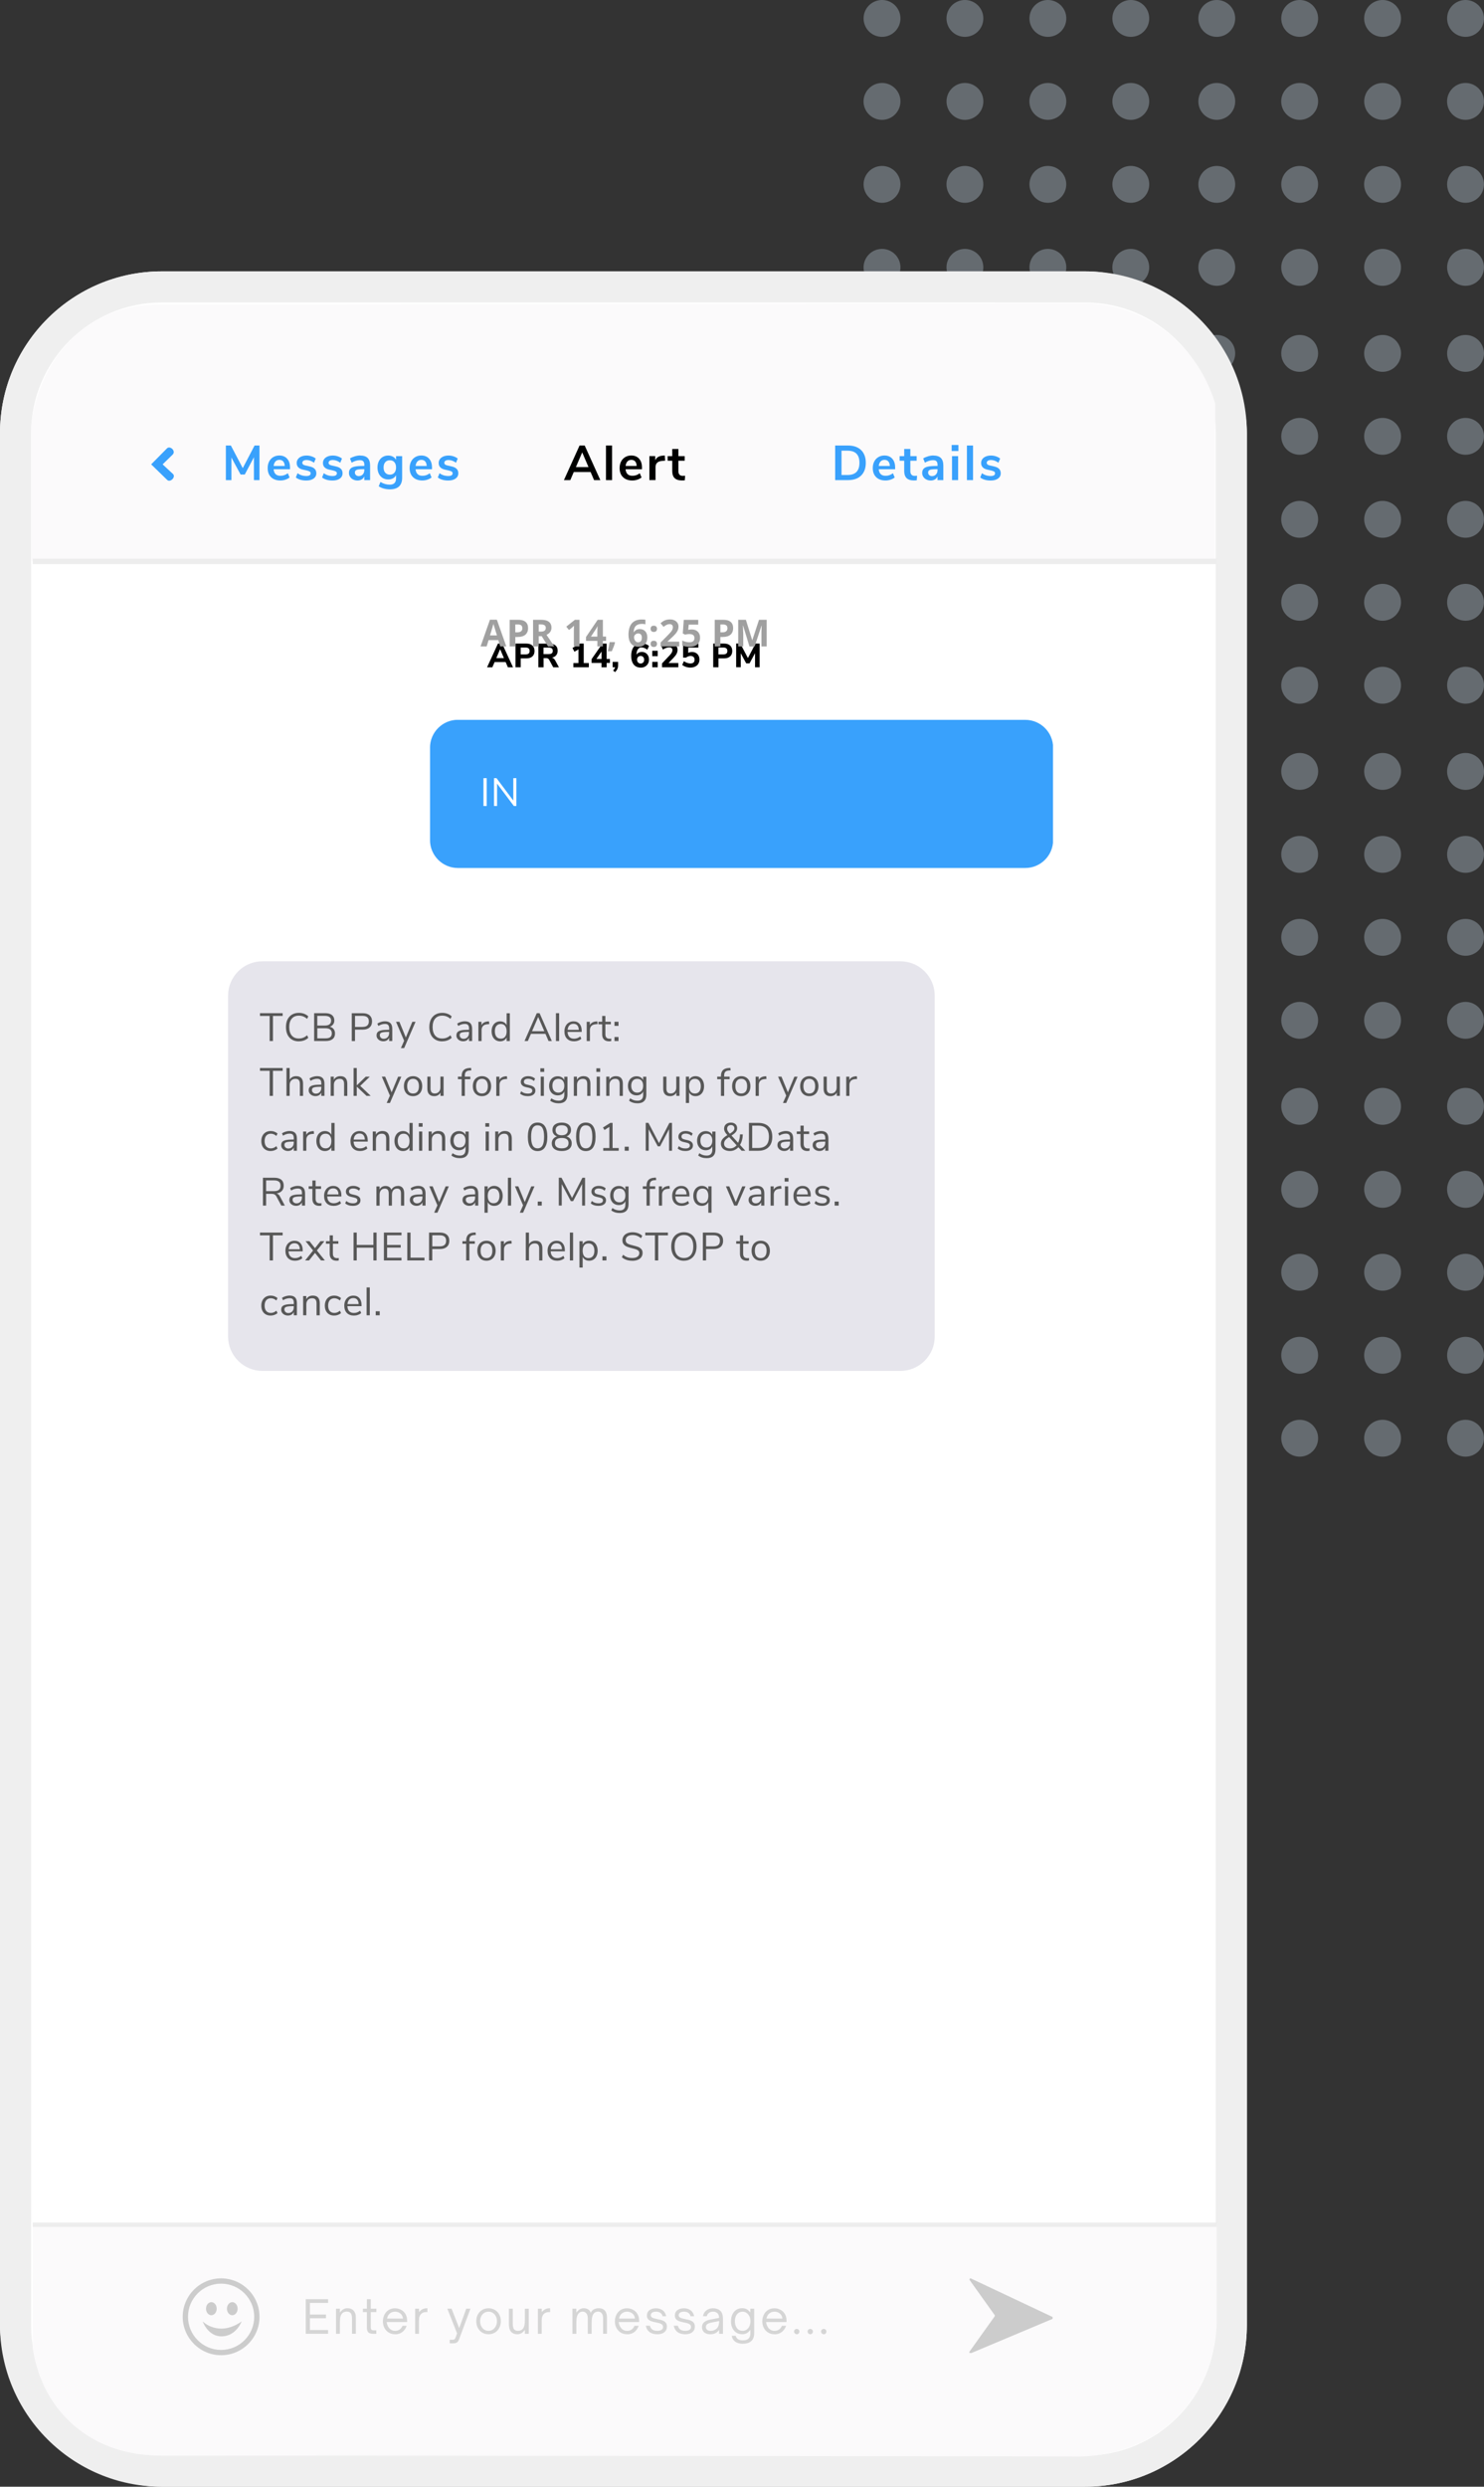 <?xml version="1.0" encoding="UTF-8"?>
<svg id="Layer_1" data-name="Layer 1" xmlns="http://www.w3.org/2000/svg" xmlns:xlink="http://www.w3.org/1999/xlink" viewBox="0 0 477.26 799.22">
  <rect x="0" y="0" width="477.26" height="799.22" fill="#333333" stroke="none"/>
  <defs>
    <style>
      .cls-1 {
        fill: none;
      }

      .cls-2 {
        mask: url(#mask);
      }

      .cls-3 {
        fill: #efefef;
      }

      .cls-4 {
        fill: #ccc;
      }

      .cls-5 {
        fill: #a0a0a0;
      }

      .cls-6 {
        fill: #575757;
      }

      .cls-7 {
        clip-path: url(#clippath-1);
      }

      .cls-8 {
        clip-path: url(#clippath-3);
      }

      .cls-9 {
        clip-path: url(#clippath-4);
      }

      .cls-10 {
        clip-path: url(#clippath-2);
      }

      .cls-11 {
        clip-path: url(#clippath-7);
      }

      .cls-12 {
        clip-path: url(#clippath-6);
      }

      .cls-13 {
        clip-path: url(#clippath-8);
      }

      .cls-14 {
        clip-path: url(#clippath-5);
      }

      .cls-15 {
        fill: #fff;
      }

      .cls-16 {
        fill: #fbfafb;
      }

      .cls-17 {
        fill: #d5d5d5;
      }

      .cls-18 {
        fill: #39a1fc;
      }

      .cls-19 {
        fill: #e6e5ec;
      }

      .cls-20 {
        fill: #ededed;
      }

      .cls-21 {
        clip-path: url(#clippath);
      }

      .cls-22 {
        fill: #d8ecff;
        isolation: isolate;
        opacity: .3;
      }
    </style>
    <clipPath id="clippath">
      <rect class="cls-1" x="10.05" y="92.2" width="380.79" height="88.22"/>
    </clipPath>
    <clipPath id="clippath-1">
      <rect class="cls-1" x="10.53" y="715.16" width="380.79" height="79.06"/>
    </clipPath>
    <clipPath id="clippath-2">
      <rect class="cls-1" x="311.72" y="732.26" width="26.8" height="23.98"/>
    </clipPath>
    <clipPath id="clippath-3">
      <rect class="cls-1" x="58.76" y="732.26" width="24.68" height="24.68"/>
    </clipPath>
    <clipPath id="clippath-4">
      <rect class="cls-1" x="73.35" y="308.95" width="227.33" height="131.66"/>
    </clipPath>
    <clipPath id="clippath-5">
      <path class="cls-1" d="M84.42,308.95h205.12c6.11,0,11.07,4.96,11.07,11.07v109.52c0,6.11-4.96,11.07-11.07,11.07H84.42c-6.11,0-11.07-4.96-11.07-11.07v-109.52c0-6.11,4.96-11.07,11.07-11.07Z"/>
    </clipPath>
    <clipPath id="clippath-6">
      <rect class="cls-1" x="138.3" y="231.36" width="200.37" height="47.62"/>
    </clipPath>
    <clipPath id="clippath-7">
      <path class="cls-1" d="M147.27,231.36h182.45c4.95,0,8.97,4.02,8.97,8.97v29.67c0,4.95-4.02,8.97-8.97,8.97h-182.45c-4.95,0-8.98-4.02-8.98-8.98v-29.67c0-4.95,4.02-8.98,8.98-8.98Z"/>
    </clipPath>
    <mask id="mask" x="-27.55" y="29.4" width="456.95" height="812.35" maskUnits="userSpaceOnUse">
      <g id="_728d3980ab" data-name="728d3980ab">
        <rect x="-27.55" y="29.4" width="456.95" height="812.35"/>
      </g>
    </mask>
    <clipPath id="clippath-8">
      <rect class="cls-1" x="155.79" y="203.34" width="89.79" height="15.04"/>
    </clipPath>
  </defs>
  <g id="Group_27764" data-name="Group 27764">
    <g id="Group_27445" data-name="Group 27445">
      <path id="Union_54" data-name="Union 54" class="cls-22" d="M278.2,459.93c.3-.7.73-1.34,1.27-1.88,1.71-1.7,4.28-2.2,6.5-1.27.7.3,1.34.73,1.88,1.27.54.54.97,1.18,1.27,1.88.94,2.22.44,4.79-1.27,6.5-.54.54-1.18.97-1.88,1.27-3.02,1.27-6.49-.14-7.77-3.15-.62-1.47-.62-3.14,0-4.61h0ZM278.2,433.27c.3-.7.73-1.34,1.27-1.88.54-.54,1.18-.97,1.88-1.27,1.48-.62,3.14-.62,4.62,0,.7.3,1.34.73,1.88,1.27.54.54.97,1.18,1.27,1.88,1.27,3.02-.14,6.49-3.15,7.77-3.02,1.28-6.49-.14-7.77-3.15-.31-.73-.47-1.51-.47-2.31s.16-1.58.47-2.31ZM278.2,406.6c.3-.7.73-1.34,1.27-1.88,1.71-1.71,4.28-2.21,6.5-1.27.7.3,1.34.73,1.88,1.27.54.54.97,1.18,1.27,1.88.62,1.47.62,3.14,0,4.61-.3.7-.73,1.34-1.27,1.89-1.71,1.7-4.28,2.2-6.5,1.27-.7-.3-1.34-.73-1.88-1.27-.54-.54-.97-1.18-1.27-1.89-.62-1.47-.62-3.14,0-4.61ZM278.2,379.94c1.28-3.01,4.75-4.43,7.77-3.15,3.02,1.27,4.44,4.74,3.17,7.75-.93,2.21-3.09,3.64-5.48,3.63-3.27,0-5.93-2.65-5.93-5.92,0-.79.16-1.58.47-2.31ZM278.2,353.27c.3-.7.73-1.34,1.27-1.88,1.71-1.71,4.28-2.21,6.5-1.27.7.3,1.34.73,1.88,1.27.54.54.97,1.18,1.27,1.88.94,2.22.44,4.79-1.27,6.5-.54.54-1.18.97-1.88,1.27-3.02,1.27-6.5-.14-7.77-3.16-.62-1.47-.62-3.14,0-4.61h0ZM278.2,325.62c.3-.7.73-1.34,1.27-1.88s1.18-.97,1.88-1.27c1.48-.62,3.14-.62,4.62,0,.7.3,1.34.73,1.88,1.27.54.54.97,1.18,1.27,1.88.94,2.22.44,4.79-1.27,6.5-.54.54-1.18.97-1.88,1.27-3.02,1.27-6.49-.14-7.77-3.15-.62-1.47-.62-3.14,0-4.61h0ZM278.2,298.95c.3-.7.73-1.34,1.27-1.88.54-.54,1.18-.97,1.88-1.27,1.48-.62,3.14-.62,4.62,0,.7.3,1.34.73,1.88,1.27.54.54.97,1.18,1.27,1.88,1.27,3.02-.14,6.49-3.15,7.77-3.02,1.28-6.49-.14-7.77-3.15-.31-.73-.47-1.51-.47-2.31s.16-1.58.47-2.31ZM278.2,272.29c.3-.7.73-1.34,1.27-1.88,1.71-1.71,4.28-2.21,6.5-1.27.7.3,1.34.73,1.88,1.27.54.54.97,1.18,1.27,1.88.62,1.47.62,3.14,0,4.61-.3.7-.73,1.34-1.27,1.89-1.71,1.7-4.28,2.2-6.5,1.27-.7-.3-1.34-.73-1.88-1.27-.54-.54-.97-1.18-1.27-1.89-.62-1.47-.62-3.14,0-4.61ZM278.2,245.62c1.28-3.01,4.75-4.43,7.77-3.15,3.02,1.27,4.44,4.74,3.17,7.75-.93,2.21-3.09,3.64-5.48,3.63-3.27,0-5.93-2.65-5.93-5.92,0-.79.16-1.58.47-2.31ZM278.2,217.93c.3-.7.73-1.34,1.27-1.88,1.71-1.71,4.28-2.21,6.5-1.27.7.3,1.34.73,1.88,1.27,1.12,1.11,1.74,2.62,1.74,4.19,0,1.57-.62,3.08-1.74,4.19-1.71,1.71-4.28,2.21-6.5,1.28-3.01-1.28-4.43-4.75-3.15-7.77ZM278.2,191.27c.3-.7.73-1.34,1.27-1.88.54-.54,1.18-.97,1.88-1.27,1.48-.62,3.14-.62,4.62,0,.7.3,1.34.73,1.88,1.27.54.54.97,1.18,1.27,1.88.62,1.47.62,3.14,0,4.61-.6,1.42-1.73,2.55-3.15,3.16-3.02,1.27-6.49-.14-7.77-3.16-.62-1.47-.62-3.14,0-4.61ZM278.2,164.6c.3-.7.73-1.34,1.27-1.88.54-.54,1.18-.97,1.88-1.27,1.48-.62,3.14-.62,4.62,0,.7.3,1.34.73,1.88,1.27,2.32,2.31,2.32,6.06,0,8.38-1.11,1.12-2.62,1.74-4.2,1.74-3.28,0-5.93-2.66-5.93-5.93,0-.79.16-1.57.47-2.3ZM278.2,137.93c.3-.7.73-1.34,1.27-1.88,1.71-1.7,4.28-2.2,6.5-1.27.7.3,1.34.73,1.88,1.27.54.54.97,1.18,1.27,1.88.94,2.22.44,4.79-1.27,6.5-.54.54-1.18.97-1.88,1.27-3.02,1.27-6.5-.14-7.77-3.16-.62-1.47-.62-3.14,0-4.61h0ZM278.2,111.27c.3-.7.73-1.34,1.27-1.88.54-.54,1.18-.97,1.88-1.27,1.48-.62,3.14-.62,4.62,0,.7.3,1.34.73,1.88,1.27.54.54.97,1.18,1.27,1.88,1.27,3.02-.14,6.49-3.15,7.77-3.02,1.28-6.49-.14-7.77-3.15-.31-.73-.47-1.51-.47-2.31s.16-1.58.47-2.31ZM278.2,83.62c.3-.7.73-1.34,1.27-1.88,1.71-1.71,4.28-2.21,6.5-1.27.7.3,1.34.73,1.88,1.27,1.12,1.11,1.74,2.62,1.74,4.19,0,1.57-.62,3.08-1.74,4.19-1.71,1.71-4.28,2.21-6.5,1.28-3.01-1.28-4.43-4.75-3.15-7.77ZM278.2,56.95c.3-.7.73-1.34,1.27-1.88.54-.54,1.18-.97,1.88-1.27,1.48-.62,3.14-.62,4.62,0,.7.3,1.34.73,1.88,1.27.54.54.97,1.18,1.27,1.88.62,1.47.62,3.14,0,4.61-.6,1.42-1.73,2.55-3.15,3.16-3.02,1.27-6.49-.14-7.77-3.16-.62-1.47-.62-3.14,0-4.61ZM278.2,30.28c.3-.7.73-1.34,1.27-1.88.54-.54,1.18-.97,1.88-1.27,1.48-.62,3.14-.62,4.62,0,.7.3,1.34.73,1.88,1.27,2.32,2.31,2.32,6.06,0,8.38-1.11,1.12-2.62,1.74-4.2,1.74-3.28,0-5.93-2.66-5.93-5.93,0-.79.16-1.57.47-2.3ZM278.2,3.61c.3-.7.73-1.34,1.27-1.88,1.71-1.7,4.28-2.2,6.5-1.27.7.3,1.34.73,1.88,1.27.54.54.97,1.18,1.27,1.88.94,2.22.44,4.79-1.27,6.5-.54.54-1.18.97-1.88,1.27-3.02,1.27-6.5-.14-7.77-3.16-.62-1.47-.62-3.14,0-4.61h0ZM304.87,459.93c.3-.71.73-1.34,1.27-1.88s1.18-.97,1.88-1.27c1.47-.62,3.14-.62,4.61,0,1.42.6,2.55,1.73,3.15,3.15.62,1.47.62,3.14,0,4.62-.3.7-.73,1.34-1.27,1.88-.54.54-1.18.97-1.89,1.27-1.47.62-3.14.62-4.61,0-.7-.3-1.34-.73-1.88-1.27-.54-.54-.97-1.18-1.27-1.88-.62-1.47-.62-3.14,0-4.62ZM304.87,433.27c.6-1.42,1.73-2.55,3.15-3.15,1.47-.62,3.14-.62,4.61,0,1.42.6,2.55,1.73,3.15,3.15.94,2.22.44,4.79-1.27,6.5-.54.54-1.18.97-1.89,1.27-3.02,1.27-6.49-.14-7.76-3.15-.62-1.47-.62-3.14,0-4.62h0ZM304.87,406.6c1.27-3.02,4.75-4.43,7.76-3.15h0c1.42.6,2.55,1.73,3.15,3.15.62,1.47.62,3.14,0,4.61-.6,1.42-1.73,2.56-3.15,3.15-3.01,1.27-6.49-.14-7.76-3.15-.62-1.47-.62-3.14,0-4.61ZM304.87,379.94c.3-.71.73-1.34,1.27-1.88.54-.54,1.18-.97,1.88-1.27,1.47-.62,3.14-.62,4.61,0,.7.3,1.34.73,1.89,1.27.54.54.97,1.18,1.27,1.88.94,2.22.44,4.79-1.27,6.49-.54.54-1.18.97-1.89,1.28-2.22.94-4.79.44-6.49-1.28-.54-.54-.97-1.17-1.27-1.88-.62-1.48-.62-3.14,0-4.62ZM304.87,353.27c.3-.7.73-1.34,1.27-1.88,1.7-1.71,4.27-2.21,6.49-1.27,1.42.6,2.55,1.73,3.15,3.15.62,1.48.62,3.14,0,4.62-.3.7-.73,1.34-1.27,1.88-.54.54-1.18.97-1.89,1.27-1.47.62-3.14.62-4.61,0-.7-.3-1.34-.73-1.88-1.27-.54-.54-.97-1.18-1.27-1.88-.62-1.48-.62-3.14,0-4.62ZM304.87,325.62c.3-.71.73-1.34,1.27-1.88s1.18-.97,1.88-1.27c1.47-.62,3.14-.62,4.61,0,1.42.6,2.55,1.73,3.15,3.15.62,1.47.62,3.14,0,4.62-.3.7-.73,1.34-1.27,1.88-.54.54-1.18.97-1.89,1.27-1.47.62-3.14.62-4.61,0-.7-.3-1.34-.73-1.88-1.27-.54-.54-.97-1.18-1.27-1.88-.62-1.47-.62-3.14,0-4.62ZM304.87,298.95c.6-1.42,1.73-2.55,3.15-3.15,1.47-.62,3.14-.62,4.61,0,1.42.6,2.55,1.73,3.15,3.15.94,2.22.44,4.79-1.27,6.5-.54.54-1.18.97-1.89,1.27-3.02,1.27-6.49-.14-7.76-3.15-.62-1.47-.62-3.14,0-4.62h0ZM304.87,272.29c1.27-3.02,4.75-4.43,7.76-3.15h0c1.42.6,2.55,1.73,3.15,3.15.62,1.47.62,3.14,0,4.61-.6,1.42-1.73,2.56-3.15,3.15-3.01,1.27-6.49-.14-7.76-3.15-.62-1.47-.62-3.14,0-4.61ZM304.87,245.62c.3-.71.73-1.34,1.27-1.88.54-.54,1.18-.97,1.88-1.27,1.47-.62,3.14-.62,4.61,0,.7.3,1.34.73,1.89,1.27.54.54.97,1.18,1.27,1.88.94,2.22.44,4.79-1.27,6.49-.54.54-1.18.97-1.89,1.28-2.22.94-4.79.44-6.49-1.28-.54-.54-.97-1.17-1.27-1.88-.62-1.48-.62-3.14,0-4.62ZM304.87,217.93c.29-.71.73-1.34,1.27-1.88,1.7-1.71,4.27-2.21,6.49-1.27,1.42.6,2.55,1.73,3.15,3.15.62,1.47.62,3.14,0,4.61-.29.7-.73,1.34-1.27,1.88-.54.54-1.18.97-1.89,1.28-2.22.94-4.79.44-6.49-1.28-.54-.54-.97-1.18-1.27-1.88-.62-1.47-.62-3.14,0-4.61ZM304.87,191.27c.6-1.42,1.73-2.55,3.15-3.15,3.01-1.27,6.49.14,7.76,3.15,0,0,0,0,0,0,.62,1.47.62,3.14,0,4.61-.3.7-.73,1.34-1.27,1.89-.54.54-1.18.97-1.89,1.27-1.48.62-3.13.62-4.61,0-.7-.3-1.34-.73-1.88-1.27-1.71-1.71-2.21-4.28-1.27-6.5h0ZM304.87,164.6c.3-.71.73-1.34,1.27-1.88.54-.54,1.18-.97,1.88-1.27,1.47-.62,3.14-.62,4.61,0,.7.3,1.34.73,1.89,1.27.54.54.97,1.18,1.27,1.88.62,1.48.62,3.14,0,4.62-1.27,3.01-4.74,4.43-7.75,3.16-.71-.3-1.35-.73-1.9-1.28-.54-.54-.97-1.18-1.27-1.88-.62-1.48-.62-3.14,0-4.62ZM304.87,137.93c.6-1.42,1.73-2.55,3.15-3.15,1.47-.62,3.14-.62,4.61,0,1.42.6,2.55,1.73,3.15,3.15.62,1.48.62,3.14,0,4.62-.3.7-.73,1.34-1.27,1.88-.54.54-1.18.97-1.89,1.27-1.47.62-3.14.62-4.61,0-.7-.3-1.34-.73-1.88-1.27-.54-.54-.97-1.18-1.27-1.88-.62-1.48-.62-3.14,0-4.62ZM304.87,111.27c.6-1.42,1.73-2.55,3.15-3.15,1.47-.62,3.14-.62,4.61,0,1.42.6,2.55,1.73,3.15,3.15.94,2.22.44,4.79-1.27,6.5-.54.54-1.18.97-1.89,1.27-3.02,1.27-6.49-.14-7.76-3.15-.62-1.47-.62-3.14,0-4.62h0ZM304.87,83.62c.29-.71.73-1.34,1.27-1.88,1.7-1.71,4.27-2.21,6.49-1.27,1.42.6,2.55,1.73,3.15,3.15.62,1.47.62,3.14,0,4.61-.29.7-.73,1.34-1.27,1.88-.54.54-1.18.97-1.89,1.28-2.22.94-4.79.44-6.49-1.28-.54-.54-.97-1.18-1.27-1.88-.62-1.47-.62-3.14,0-4.61ZM304.87,56.95c.6-1.42,1.73-2.55,3.15-3.15,3.01-1.27,6.49.14,7.76,3.15,0,0,0,0,0,0,.62,1.47.62,3.14,0,4.61-.3.7-.73,1.34-1.27,1.89-.54.54-1.18.97-1.89,1.27-1.48.62-3.13.62-4.61,0-.7-.3-1.34-.73-1.88-1.27-1.71-1.71-2.21-4.28-1.27-6.5h0ZM304.87,30.28c.3-.71.73-1.34,1.27-1.88.54-.54,1.18-.97,1.88-1.27,1.47-.62,3.14-.62,4.61,0,.7.3,1.34.73,1.89,1.27.54.54.97,1.18,1.27,1.88.62,1.48.62,3.14,0,4.62-1.27,3.01-4.74,4.43-7.75,3.16-.71-.3-1.35-.73-1.9-1.28-.54-.54-.97-1.18-1.27-1.88-.62-1.48-.62-3.14,0-4.62ZM304.87,3.61c.6-1.42,1.73-2.55,3.15-3.15,1.47-.62,3.14-.62,4.61,0,1.42.6,2.55,1.73,3.15,3.15.62,1.48.62,3.14,0,4.62-.3.7-.73,1.34-1.27,1.88-.54.54-1.18.97-1.89,1.27-1.47.62-3.14.62-4.61,0-.7-.3-1.34-.73-1.88-1.27-.54-.54-.97-1.18-1.27-1.88-.62-1.48-.62-3.14,0-4.62ZM331.54,459.93c.6-1.42,1.73-2.55,3.15-3.15,1.47-.62,3.14-.62,4.61,0,.7.3,1.34.73,1.88,1.27s.97,1.18,1.27,1.88c.62,1.47.62,3.14,0,4.62-.3.7-.73,1.34-1.27,1.88-.54.54-1.18.97-1.88,1.27-3.02,1.27-6.49-.14-7.77-3.16-.62-1.47-.62-3.13,0-4.61ZM331.54,433.27c.3-.7.73-1.34,1.27-1.88,2.31-2.31,6.06-2.31,8.38,0,.54.54.97,1.18,1.27,1.88,1.28,3.02-.13,6.49-3.15,7.77-1.47.62-3.14.62-4.61,0-2.19-.93-3.62-3.08-3.62-5.46,0-.79.16-1.58.47-2.31h0ZM331.54,406.6c1.27-3.01,4.73-4.43,7.75-3.16.71.3,1.36.73,1.9,1.28.54.54.97,1.18,1.27,1.88.62,1.47.62,3.14,0,4.61-.3.71-.73,1.34-1.27,1.89-2.32,2.31-6.07,2.31-8.38,0-.54-.54-.97-1.18-1.27-1.88-.62-1.47-.62-3.14,0-4.61ZM331.54,379.94c1.28-3.01,4.75-4.43,7.77-3.15,3.02,1.26,4.44,4.74,3.18,7.76-1.26,3.02-4.74,4.44-7.76,3.18-.72-.3-1.37-.74-1.92-1.29-1.71-1.7-2.21-4.27-1.27-6.49ZM331.54,353.27c1.27-3.01,4.74-4.43,7.75-3.16.71.3,1.36.73,1.9,1.28.54.54.97,1.18,1.27,1.88.62,1.48.62,3.14,0,4.62-.3.7-.73,1.34-1.27,1.88-.54.54-1.18.97-1.88,1.27-3.02,1.27-6.49-.14-7.77-3.16-.62-1.47-.62-3.14,0-4.61ZM331.54,325.62c.6-1.42,1.73-2.55,3.15-3.15,1.47-.62,3.14-.62,4.61,0,.7.3,1.34.73,1.88,1.27s.97,1.18,1.27,1.88c.62,1.47.62,3.14,0,4.62-.3.7-.73,1.34-1.27,1.88-.54.54-1.18.97-1.88,1.27-3.02,1.27-6.49-.14-7.77-3.16-.62-1.47-.62-3.13,0-4.61ZM331.54,298.95c.3-.7.73-1.34,1.27-1.88,2.31-2.31,6.06-2.31,8.38,0,.54.54.97,1.18,1.27,1.88,1.28,3.02-.13,6.49-3.15,7.77-1.47.62-3.14.62-4.61,0-2.19-.93-3.62-3.08-3.62-5.46,0-.79.16-1.58.47-2.31h0ZM331.54,272.29c1.27-3.01,4.73-4.43,7.75-3.16.71.3,1.36.73,1.9,1.28.54.54.97,1.18,1.27,1.88.62,1.47.62,3.14,0,4.61-.3.71-.73,1.34-1.27,1.89-2.32,2.31-6.07,2.31-8.38,0-.54-.54-.97-1.18-1.27-1.88-.62-1.47-.62-3.14,0-4.61ZM331.54,245.62c1.28-3.01,4.75-4.43,7.77-3.15,3.02,1.26,4.44,4.74,3.18,7.76-1.26,3.02-4.74,4.44-7.76,3.18-.72-.3-1.37-.74-1.92-1.29-1.71-1.7-2.21-4.27-1.27-6.49ZM331.54,217.93c1.27-3.01,4.74-4.43,7.75-3.16.71.3,1.36.73,1.9,1.28.54.54.97,1.18,1.27,1.88.94,2.22.44,4.79-1.27,6.49-2.29,2.31-6.03,2.33-8.34.03l-.03-.03c-1.71-1.7-2.21-4.27-1.27-6.49ZM331.54,191.27c.6-1.42,1.73-2.55,3.15-3.15,1.47-.62,3.14-.62,4.61,0,.7.3,1.34.73,1.88,1.27.54.54.97,1.18,1.27,1.88.62,1.47.62,3.14,0,4.61-.92,2.2-3.07,3.63-5.46,3.62-.79,0-1.57-.16-2.3-.46-.7-.3-1.34-.73-1.88-1.27-.54-.54-.97-1.18-1.27-1.89-.62-1.47-.62-3.14,0-4.61h0ZM331.54,164.6c.3-.71.73-1.34,1.27-1.88.54-.54,1.18-.97,1.88-1.27,1.47-.62,3.14-.62,4.61,0,.7.3,1.34.73,1.88,1.27,1.12,1.11,1.74,2.62,1.74,4.19,0,.79-.16,1.58-.47,2.31-.3.7-.73,1.34-1.27,1.88-2.31,2.31-6.07,2.31-8.38,0-1.71-1.71-2.21-4.28-1.27-6.5h0ZM331.54,137.93c.3-.7.73-1.34,1.27-1.88,2.31-2.31,6.06-2.31,8.38,0,.54.54.97,1.18,1.27,1.88.94,2.22.44,4.79-1.27,6.5-.54.54-1.18.97-1.88,1.27-3.02,1.27-6.49-.14-7.77-3.16-.62-1.47-.62-3.14,0-4.61ZM331.54,111.27c.3-.7.73-1.34,1.27-1.88,2.31-2.31,6.06-2.31,8.38,0,.54.54.97,1.18,1.27,1.88,1.28,3.02-.13,6.49-3.15,7.77-1.47.62-3.14.62-4.61,0-2.19-.93-3.62-3.08-3.62-5.46,0-.79.16-1.58.47-2.31h0ZM331.54,83.62c1.27-3.01,4.74-4.43,7.75-3.16.71.3,1.36.73,1.9,1.28.54.54.97,1.18,1.27,1.88.94,2.22.44,4.79-1.27,6.49-2.29,2.31-6.03,2.33-8.34.03l-.03-.03c-1.71-1.7-2.21-4.27-1.27-6.49ZM331.54,56.95c.6-1.42,1.73-2.55,3.15-3.15,1.47-.62,3.14-.62,4.61,0,.7.3,1.34.73,1.88,1.27.54.54.97,1.18,1.27,1.88.62,1.47.62,3.14,0,4.61-.92,2.2-3.07,3.63-5.46,3.62-.79,0-1.57-.16-2.3-.46-.7-.3-1.34-.73-1.88-1.27-.54-.54-.97-1.18-1.27-1.89-.62-1.47-.62-3.14,0-4.61h0ZM331.54,30.28c.3-.71.73-1.34,1.27-1.88.54-.54,1.18-.97,1.88-1.27,1.47-.62,3.14-.62,4.61,0,.7.3,1.34.73,1.88,1.27,1.12,1.11,1.74,2.62,1.74,4.19,0,.79-.16,1.58-.47,2.31-.3.7-.73,1.34-1.27,1.88-2.31,2.31-6.07,2.31-8.38,0-1.71-1.71-2.21-4.28-1.27-6.5h0ZM331.54,3.61c.3-.7.73-1.34,1.27-1.88,2.31-2.31,6.06-2.31,8.38,0,.54.54.97,1.18,1.27,1.88.94,2.22.44,4.79-1.27,6.5-.54.54-1.18.97-1.88,1.27-3.02,1.27-6.49-.14-7.77-3.16-.62-1.47-.62-3.14,0-4.61ZM358.21,459.93c.6-1.42,1.73-2.55,3.15-3.15,1.47-.62,3.14-.62,4.62,0,3.02,1.27,4.43,4.75,3.15,7.76h0c-.3.71-.73,1.35-1.27,1.88-.54.54-1.18.97-1.88,1.27-1.47.62-3.14.62-4.62,0-.7-.3-1.34-.73-1.88-1.27-.54-.54-.97-1.18-1.27-1.88-.62-1.47-.62-3.14,0-4.62ZM358.21,433.27c.3-.7.73-1.34,1.27-1.88.54-.54,1.18-.97,1.88-1.27,1.47-.62,3.14-.62,4.62,0,3.02,1.27,4.43,4.75,3.15,7.76h0c-.3.71-.73,1.35-1.27,1.88-.54.54-1.18.97-1.88,1.27-1.47.62-3.14.62-4.62,0-1.42-.6-2.55-1.73-3.15-3.15-.62-1.47-.62-3.14,0-4.62ZM358.21,406.6c.92-2.2,3.08-3.62,5.46-3.62.79,0,1.57.16,2.3.47,3.02,1.27,4.43,4.75,3.16,7.76-.3.71-.73,1.35-1.27,1.89-.54.54-1.18.97-1.88,1.27-1.47.62-3.14.62-4.62,0-1.42-.6-2.55-1.73-3.15-3.15-.62-1.47-.62-3.14,0-4.61h0ZM358.21,379.94c1.27-3.01,4.74-4.43,7.76-3.16.71.3,1.35.73,1.89,1.27.54.54.97,1.18,1.27,1.88.62,1.48.62,3.14,0,4.62-.3.7-.73,1.34-1.27,1.88-.54.54-1.18.97-1.88,1.28-1.48.62-3.14.62-4.62,0-1.42-.61-2.54-1.73-3.15-3.15-.62-1.48-.62-3.14,0-4.62ZM358.21,353.27c.93-2.2,3.08-3.62,5.46-3.62,2.38,0,4.53,1.43,5.46,3.62.62,1.48.62,3.14,0,4.62-.3.71-.73,1.34-1.27,1.88-.54.54-1.18.97-1.88,1.27-1.48.62-3.14.62-4.62,0-.7-.3-1.34-.73-1.88-1.27-.54-.54-.97-1.18-1.27-1.88-.62-1.48-.62-3.14,0-4.62ZM358.21,325.62c.6-1.42,1.73-2.55,3.15-3.15,1.47-.62,3.14-.62,4.62,0,3.02,1.27,4.43,4.75,3.15,7.76h0c-.3.71-.73,1.35-1.27,1.88-.54.54-1.18.97-1.88,1.27-1.47.62-3.14.62-4.62,0-.7-.3-1.34-.73-1.88-1.27-.54-.54-.97-1.18-1.27-1.88-.62-1.47-.62-3.14,0-4.62ZM358.21,298.95c.3-.7.73-1.34,1.27-1.88.54-.54,1.18-.97,1.88-1.27,1.47-.62,3.14-.62,4.62,0,3.02,1.27,4.43,4.75,3.15,7.76h0c-.3.71-.73,1.35-1.27,1.88-.54.54-1.18.97-1.88,1.27-1.47.62-3.14.62-4.62,0-1.42-.6-2.55-1.73-3.15-3.15-.62-1.47-.62-3.14,0-4.62ZM358.21,272.29c.92-2.2,3.08-3.62,5.46-3.62.79,0,1.57.16,2.3.47,3.02,1.27,4.43,4.75,3.16,7.76-.3.71-.73,1.35-1.27,1.89-.54.54-1.18.97-1.88,1.27-1.47.62-3.14.62-4.62,0-1.42-.6-2.55-1.73-3.15-3.15-.62-1.47-.62-3.14,0-4.61h0ZM358.21,245.62c1.27-3.01,4.74-4.43,7.76-3.16.71.3,1.35.73,1.89,1.27.54.54.97,1.18,1.27,1.88.62,1.48.62,3.14,0,4.62-.3.7-.73,1.34-1.27,1.88-.54.54-1.18.97-1.88,1.28-1.48.62-3.14.62-4.62,0-1.42-.61-2.54-1.73-3.15-3.15-.62-1.48-.62-3.14,0-4.62ZM358.21,217.93c.93-2.2,3.08-3.62,5.46-3.62.79,0,1.57.16,2.3.47,3.02,1.27,4.43,4.75,3.15,7.76h0c-.3.71-.73,1.35-1.27,1.88-.54.54-1.18.97-1.88,1.28-1.48.62-3.14.62-4.62,0-.7-.3-1.34-.73-1.88-1.28-.54-.54-.97-1.18-1.27-1.88-.62-1.47-.62-3.14,0-4.61h0ZM358.21,191.27c1.27-3.01,4.74-4.43,7.75-3.16.71.3,1.35.73,1.9,1.28.54.54.97,1.18,1.27,1.88.94,2.22.44,4.79-1.27,6.5-.54.54-1.18.97-1.88,1.27-1.48.62-3.14.62-4.62,0-.7-.3-1.34-.73-1.88-1.27-.54-.54-.97-1.18-1.27-1.89-.62-1.47-.62-3.14,0-4.61h0ZM358.21,164.6c.3-.7.73-1.34,1.27-1.88.54-.54,1.18-.97,1.88-1.27,1.48-.62,3.14-.62,4.62,0,.7.3,1.34.73,1.88,1.27.54.54.97,1.18,1.27,1.88.62,1.48.62,3.14,0,4.62-1.27,3.01-4.74,4.43-7.76,3.16-.71-.3-1.35-.73-1.89-1.28-.54-.54-.97-1.18-1.27-1.88-.62-1.48-.62-3.14,0-4.62ZM358.21,137.93c.3-.7.73-1.34,1.27-1.88.54-.54,1.18-.97,1.88-1.27,1.47-.62,3.14-.62,4.62,0,1.42.6,2.55,1.73,3.15,3.15.62,1.48.62,3.14,0,4.62-.3.71-.73,1.34-1.27,1.88-.54.54-1.18.97-1.88,1.27-1.47.62-3.14.62-4.62,0-.7-.3-1.34-.73-1.88-1.27-.54-.54-.97-1.18-1.27-1.88-.62-1.48-.62-3.14,0-4.62ZM358.21,111.27c.3-.7.73-1.34,1.27-1.88.54-.54,1.18-.97,1.88-1.27,1.47-.62,3.14-.62,4.62,0,3.02,1.27,4.43,4.75,3.15,7.76h0c-1.27,3.02-4.74,4.43-7.76,3.16-.71-.3-1.35-.73-1.9-1.28-.54-.54-.97-1.18-1.27-1.88-.62-1.47-.62-3.14,0-4.62ZM358.21,83.62c.93-2.2,3.08-3.62,5.46-3.62.79,0,1.57.16,2.3.47,3.02,1.27,4.43,4.75,3.15,7.76h0c-.3.71-.73,1.35-1.27,1.88-.54.54-1.18.97-1.88,1.28-1.48.62-3.14.62-4.62,0-.7-.3-1.34-.73-1.88-1.28-.54-.54-.97-1.18-1.27-1.88-.62-1.47-.62-3.14,0-4.61h0ZM358.21,56.95c1.27-3.01,4.74-4.43,7.75-3.16.71.3,1.35.73,1.9,1.28.54.54.97,1.18,1.27,1.88.94,2.22.44,4.79-1.27,6.5-.54.54-1.18.97-1.88,1.27-1.48.62-3.14.62-4.62,0-.7-.3-1.34-.73-1.88-1.27-.54-.54-.97-1.18-1.27-1.89-.62-1.47-.62-3.14,0-4.61h0ZM358.21,30.28c.3-.7.73-1.34,1.27-1.88.54-.54,1.18-.97,1.88-1.27,1.48-.62,3.14-.62,4.62,0,.7.3,1.34.73,1.88,1.27.54.54.97,1.18,1.27,1.88.62,1.48.62,3.14,0,4.62-1.27,3.01-4.74,4.43-7.76,3.16-.71-.3-1.35-.73-1.89-1.28-.54-.54-.97-1.18-1.27-1.88-.62-1.48-.62-3.14,0-4.62ZM358.21,3.61c.3-.7.73-1.34,1.27-1.88.54-.54,1.18-.97,1.88-1.27,1.47-.62,3.14-.62,4.62,0,1.42.6,2.55,1.73,3.15,3.15.62,1.48.62,3.14,0,4.62-.3.71-.73,1.34-1.27,1.88-.54.54-1.18.97-1.88,1.27-1.47.62-3.14.62-4.62,0-.7-.3-1.34-.73-1.88-1.27-.54-.54-.97-1.18-1.27-1.88-.62-1.48-.62-3.14,0-4.62ZM385.86,459.93c.6-1.42,1.73-2.55,3.15-3.15,1.47-.62,3.14-.62,4.62,0,.7.3,1.34.73,1.88,1.27.54.54.97,1.18,1.27,1.88.62,1.47.62,3.14,0,4.62-.6,1.42-1.73,2.55-3.15,3.15-1.47.62-3.14.62-4.62,0-.7-.3-1.34-.73-1.88-1.27-1.7-1.71-2.2-4.28-1.27-6.5h0ZM385.86,433.27c.6-1.42,1.73-2.55,3.15-3.15,1.47-.62,3.14-.62,4.62,0,.7.3,1.34.73,1.88,1.27.54.54.97,1.18,1.27,1.88,1.27,3.02-.14,6.49-3.15,7.77-3.02,1.27-6.49-.14-7.77-3.16-.62-1.47-.62-3.13,0-4.61ZM385.86,406.6c1.27-3.01,4.74-4.43,7.75-3.16.71.3,1.35.73,1.9,1.28.54.54.97,1.18,1.27,1.88.62,1.47.62,3.14,0,4.61-.3.7-.73,1.34-1.27,1.89-2.31,2.31-6.05,2.32-8.37.01-.54-.54-.98-1.19-1.28-1.9-.62-1.47-.62-3.14,0-4.61ZM385.86,379.94c.3-.7.73-1.34,1.27-1.88,2.31-2.33,6.07-2.34,8.4-.02,2.33,2.31,2.34,6.07.02,8.4-2.31,2.33-6.07,2.34-8.4.02l-.02-.02c-1.7-1.71-2.2-4.27-1.27-6.49ZM385.86,353.27c1.27-3.01,4.74-4.43,7.75-3.16.71.3,1.35.73,1.9,1.28.54.54.97,1.18,1.27,1.88.62,1.48.62,3.14,0,4.62-.6,1.42-1.73,2.55-3.15,3.15-1.48.62-3.14.62-4.62,0-.7-.3-1.34-.73-1.88-1.27-1.7-1.71-2.2-4.28-1.27-6.5ZM385.86,325.62c.6-1.42,1.73-2.55,3.15-3.15,1.47-.62,3.14-.62,4.62,0,.7.3,1.34.73,1.88,1.27.54.54.97,1.18,1.27,1.88.62,1.47.62,3.14,0,4.62-.6,1.42-1.73,2.55-3.15,3.15-1.47.62-3.14.62-4.62,0-.7-.3-1.34-.73-1.88-1.27-1.7-1.71-2.2-4.28-1.27-6.5h0ZM385.86,298.95c.6-1.42,1.73-2.55,3.15-3.15,1.47-.62,3.14-.62,4.62,0,.7.3,1.34.73,1.88,1.27.54.54.97,1.18,1.27,1.88,1.27,3.02-.14,6.49-3.15,7.77-3.02,1.27-6.49-.14-7.77-3.16-.62-1.47-.62-3.13,0-4.61ZM385.86,272.29c1.27-3.01,4.74-4.43,7.75-3.16.71.3,1.35.73,1.9,1.28.54.54.97,1.18,1.27,1.88.62,1.47.62,3.14,0,4.61-.3.7-.73,1.34-1.27,1.89-2.31,2.31-6.05,2.32-8.37.01-.54-.54-.98-1.19-1.28-1.9-.62-1.47-.62-3.14,0-4.61ZM385.86,245.62c.3-.7.73-1.34,1.27-1.88,2.31-2.33,6.07-2.34,8.4-.02,2.33,2.31,2.34,6.07.02,8.4-2.31,2.33-6.07,2.34-8.4.02l-.02-.02c-1.7-1.71-2.2-4.27-1.27-6.49ZM385.86,217.93c1.27-3.01,4.74-4.43,7.75-3.16.71.3,1.35.73,1.9,1.28.54.54.97,1.18,1.27,1.88.62,1.47.62,3.14,0,4.61-1.26,3.01-4.72,4.43-7.74,3.17-.71-.3-1.37-.74-1.91-1.29-1.7-1.71-2.2-4.27-1.27-6.49ZM385.86,191.27c.6-1.42,1.73-2.55,3.15-3.15,1.47-.62,3.14-.62,4.62,0,.7.3,1.34.73,1.88,1.27s.97,1.18,1.27,1.88c.62,1.47.62,3.14,0,4.61-.6,1.42-1.73,2.55-3.15,3.16-1.48.62-3.14.62-4.62,0-.7-.3-1.34-.73-1.88-1.27-.54-.54-.97-1.18-1.27-1.89-.62-1.47-.62-3.14,0-4.61ZM385.86,164.6c.3-.7.73-1.34,1.27-1.88.54-.54,1.18-.97,1.88-1.27,1.48-.62,3.14-.62,4.62,0,1.42.6,2.55,1.73,3.15,3.15.62,1.48.62,3.14,0,4.62-.3.7-.73,1.34-1.27,1.88-2.31,2.31-6.06,2.32-8.38,0-.54-.54-.97-1.18-1.27-1.88-.62-1.48-.62-3.14,0-4.62ZM385.86,137.93c.6-1.42,1.73-2.55,3.15-3.15,1.47-.62,3.14-.62,4.62,0,.7.3,1.34.73,1.88,1.27.54.54.97,1.18,1.27,1.88.62,1.48.62,3.14,0,4.62-.6,1.42-1.73,2.55-3.15,3.15-1.47.62-3.14.62-4.62,0-.7-.3-1.34-.73-1.88-1.27-1.7-1.71-2.2-4.28-1.27-6.5ZM385.86,111.27c.6-1.42,1.73-2.55,3.15-3.15,1.47-.62,3.14-.62,4.62,0,.7.3,1.34.73,1.88,1.27.54.54.97,1.18,1.27,1.88,1.27,3.02-.14,6.49-3.15,7.77-3.02,1.27-6.49-.14-7.77-3.16-.62-1.47-.62-3.13,0-4.61ZM385.86,83.62c1.27-3.01,4.74-4.43,7.75-3.16.71.3,1.35.73,1.9,1.28.54.54.97,1.18,1.27,1.88.62,1.47.62,3.14,0,4.61-1.26,3.01-4.72,4.43-7.74,3.17-.71-.3-1.37-.74-1.91-1.29-1.7-1.71-2.2-4.27-1.27-6.49ZM385.86,56.95c.6-1.42,1.73-2.55,3.15-3.15,1.47-.62,3.14-.62,4.62,0,.7.3,1.34.73,1.88,1.27s.97,1.18,1.27,1.88c.62,1.47.62,3.14,0,4.61-.6,1.42-1.73,2.55-3.15,3.16-1.48.62-3.14.62-4.62,0-.7-.3-1.34-.73-1.88-1.27-.54-.54-.97-1.18-1.27-1.89-.62-1.47-.62-3.14,0-4.61ZM385.86,30.28c.3-.7.73-1.34,1.27-1.88.54-.54,1.18-.97,1.88-1.27,1.48-.62,3.14-.62,4.62,0,1.42.6,2.55,1.73,3.15,3.15.62,1.48.62,3.14,0,4.62-.3.7-.73,1.34-1.27,1.88-2.31,2.31-6.06,2.32-8.38,0-.54-.54-.97-1.18-1.27-1.88-.62-1.48-.62-3.14,0-4.62ZM385.86,3.61c.6-1.42,1.73-2.55,3.15-3.15,1.47-.62,3.14-.62,4.62,0,.7.3,1.34.73,1.88,1.27.54.54.97,1.18,1.27,1.88.62,1.48.62,3.14,0,4.62-.6,1.42-1.73,2.55-3.15,3.15-1.47.62-3.14.62-4.62,0-.7-.3-1.34-.73-1.88-1.27-1.7-1.71-2.2-4.28-1.27-6.5ZM412.52,459.93c.3-.7.73-1.34,1.27-1.88,1.71-1.7,4.28-2.2,6.5-1.27.7.3,1.34.73,1.88,1.27.54.54.97,1.18,1.27,1.88.94,2.22.44,4.79-1.27,6.5-.54.54-1.18.97-1.88,1.27-3.02,1.27-6.49-.14-7.77-3.15-.62-1.47-.62-3.14,0-4.61h0ZM412.52,433.27c.3-.7.73-1.34,1.27-1.88.54-.54,1.18-.97,1.88-1.27,1.48-.62,3.14-.62,4.62,0,.7.3,1.34.73,1.88,1.27.54.54.97,1.18,1.27,1.88,1.27,3.02-.14,6.49-3.15,7.77-3.02,1.28-6.49-.14-7.77-3.15-.31-.73-.47-1.51-.47-2.31s.16-1.58.47-2.31ZM412.52,406.6c.3-.7.73-1.34,1.27-1.88,1.71-1.71,4.28-2.21,6.5-1.27.7.3,1.34.73,1.88,1.27.54.54.97,1.18,1.27,1.88.62,1.47.62,3.14,0,4.61-.3.7-.73,1.34-1.27,1.89-1.71,1.7-4.28,2.2-6.5,1.27-.7-.3-1.34-.73-1.88-1.27-.54-.54-.97-1.18-1.27-1.89-.62-1.47-.62-3.14,0-4.61ZM412.52,379.94c1.28-3.01,4.75-4.43,7.77-3.15,3.02,1.27,4.44,4.74,3.17,7.75-.93,2.21-3.09,3.64-5.48,3.63-3.27,0-5.93-2.65-5.93-5.92,0-.79.16-1.58.47-2.31ZM412.52,353.27c.3-.7.73-1.34,1.27-1.88,1.71-1.71,4.28-2.21,6.5-1.27.7.3,1.34.73,1.88,1.27.54.54.97,1.18,1.27,1.88.94,2.22.44,4.79-1.27,6.5-.54.54-1.18.97-1.88,1.27-3.02,1.27-6.5-.14-7.77-3.16-.62-1.47-.62-3.14,0-4.61h0ZM412.52,325.62c.3-.7.73-1.34,1.27-1.88s1.18-.97,1.88-1.27c1.48-.62,3.14-.62,4.62,0,.7.3,1.34.73,1.88,1.27.54.54.97,1.18,1.27,1.88.94,2.22.44,4.79-1.27,6.5-.54.54-1.18.97-1.88,1.27-3.02,1.27-6.49-.14-7.77-3.15-.62-1.47-.62-3.14,0-4.61h0ZM412.52,298.95c.3-.7.73-1.34,1.27-1.88.54-.54,1.18-.97,1.88-1.27,1.48-.62,3.14-.62,4.62,0,.7.3,1.34.73,1.88,1.27.54.54.97,1.18,1.27,1.88,1.27,3.02-.14,6.49-3.15,7.77-3.02,1.28-6.49-.14-7.77-3.15-.31-.73-.47-1.51-.47-2.31s.16-1.58.47-2.31ZM412.52,272.29c.3-.7.73-1.34,1.27-1.88,1.71-1.71,4.28-2.21,6.5-1.27.7.3,1.34.73,1.88,1.27.54.54.97,1.18,1.27,1.88.62,1.47.62,3.14,0,4.61-.3.7-.73,1.34-1.27,1.89-1.71,1.7-4.28,2.2-6.5,1.27-.7-.3-1.34-.73-1.88-1.27-.54-.54-.97-1.18-1.27-1.89-.62-1.47-.62-3.14,0-4.61ZM412.52,245.62c1.28-3.01,4.75-4.43,7.77-3.15,3.02,1.27,4.44,4.74,3.17,7.75-.93,2.21-3.09,3.64-5.48,3.63-3.27,0-5.93-2.65-5.93-5.92,0-.79.16-1.58.47-2.31ZM412.52,217.93c.3-.7.73-1.34,1.27-1.88,1.71-1.71,4.28-2.21,6.5-1.27.7.3,1.34.73,1.88,1.27,1.12,1.11,1.74,2.62,1.74,4.19,0,1.57-.62,3.08-1.74,4.19-1.71,1.71-4.28,2.21-6.5,1.28-3.01-1.28-4.43-4.75-3.15-7.77ZM412.52,191.27c.3-.7.73-1.34,1.27-1.88.54-.54,1.18-.97,1.88-1.27,1.48-.62,3.14-.62,4.62,0,.7.3,1.34.73,1.88,1.27.54.54.97,1.18,1.27,1.88.62,1.47.62,3.14,0,4.61-.6,1.42-1.73,2.55-3.15,3.16-3.02,1.27-6.49-.14-7.77-3.16-.62-1.47-.62-3.14,0-4.61ZM412.52,164.6c.3-.7.73-1.34,1.27-1.88.54-.54,1.18-.97,1.88-1.27,1.48-.62,3.14-.62,4.62,0,.7.3,1.34.73,1.88,1.27,2.32,2.31,2.32,6.06,0,8.38-1.11,1.12-2.62,1.74-4.2,1.74-3.28,0-5.93-2.66-5.93-5.93,0-.79.16-1.57.47-2.3ZM412.52,137.93c.3-.7.73-1.34,1.27-1.88,1.71-1.7,4.28-2.2,6.5-1.27.7.3,1.34.73,1.88,1.27.54.54.97,1.18,1.27,1.88.94,2.22.44,4.79-1.27,6.5-.54.54-1.18.97-1.88,1.27-3.02,1.27-6.5-.14-7.77-3.16-.62-1.47-.62-3.14,0-4.61h0ZM412.52,111.27c.3-.7.73-1.34,1.27-1.88.54-.54,1.18-.97,1.88-1.27,1.48-.62,3.14-.62,4.62,0,.7.3,1.34.73,1.88,1.27.54.54.97,1.18,1.27,1.88,1.27,3.02-.14,6.49-3.15,7.77-3.02,1.28-6.49-.14-7.77-3.15-.31-.73-.47-1.51-.47-2.31s.16-1.58.47-2.31ZM412.52,83.62c.3-.7.73-1.34,1.27-1.88,1.71-1.71,4.28-2.21,6.5-1.27.7.3,1.34.73,1.88,1.27,1.12,1.11,1.74,2.62,1.74,4.19,0,1.57-.62,3.08-1.74,4.19-1.71,1.71-4.28,2.21-6.5,1.28-3.01-1.28-4.43-4.75-3.15-7.77ZM412.52,56.95c.3-.7.73-1.34,1.27-1.88.54-.54,1.18-.97,1.88-1.27,1.48-.62,3.14-.62,4.62,0,.7.3,1.34.73,1.88,1.27.54.54.97,1.18,1.27,1.88.62,1.47.62,3.14,0,4.61-.6,1.42-1.73,2.55-3.15,3.16-3.02,1.27-6.49-.14-7.77-3.16-.62-1.47-.62-3.14,0-4.61ZM412.52,30.28c.3-.7.73-1.34,1.27-1.88.54-.54,1.18-.97,1.88-1.27,1.48-.62,3.14-.62,4.62,0,.7.3,1.34.73,1.88,1.27,2.32,2.31,2.32,6.06,0,8.38-1.11,1.12-2.62,1.74-4.2,1.74-3.28,0-5.93-2.66-5.93-5.93,0-.79.16-1.57.47-2.3ZM412.52,3.61c.3-.7.73-1.34,1.27-1.88,1.71-1.7,4.28-2.2,6.5-1.27.7.3,1.34.73,1.88,1.27.54.54.97,1.18,1.27,1.88.94,2.22.44,4.79-1.27,6.5-.54.54-1.18.97-1.88,1.27-3.02,1.27-6.5-.14-7.77-3.16-.62-1.47-.62-3.14,0-4.61h0ZM439.19,459.93c1.28-3.01,4.75-4.42,7.76-3.15,1.42.6,2.55,1.73,3.15,3.15.62,1.47.62,3.14,0,4.62-.3.7-.73,1.34-1.27,1.88-.54.54-1.18.97-1.89,1.27-2.22.94-4.79.44-6.49-1.27-.54-.54-.97-1.18-1.27-1.88-.62-1.47-.62-3.14,0-4.62ZM439.19,433.27c.6-1.42,1.73-2.55,3.15-3.15,1.47-.62,3.14-.62,4.61,0,1.42.6,2.55,1.73,3.15,3.15.94,2.22.44,4.79-1.27,6.5-.54.54-1.18.97-1.89,1.27-3.02,1.27-6.49-.14-7.76-3.15-.62-1.47-.62-3.14,0-4.62h0ZM439.19,406.6c1.27-3.02,4.75-4.43,7.76-3.15h0c1.42.6,2.55,1.73,3.15,3.15.62,1.47.62,3.14,0,4.61-.6,1.42-1.73,2.56-3.15,3.15-3.01,1.27-6.49-.14-7.76-3.15-.62-1.47-.62-3.14,0-4.61ZM439.19,379.94c.3-.71.73-1.34,1.27-1.88,1.71-1.71,4.27-2.21,6.49-1.27.7.3,1.34.73,1.89,1.27.54.54.97,1.18,1.27,1.88.94,2.22.44,4.79-1.27,6.49-.54.54-1.18.97-1.89,1.28-2.22.94-4.79.44-6.49-1.28-.54-.54-.97-1.17-1.27-1.88-.62-1.48-.62-3.14,0-4.62ZM439.19,353.27c1.27-3.01,4.75-4.43,7.76-3.15,1.42.6,2.55,1.73,3.15,3.15.62,1.48.62,3.14,0,4.62-.3.7-.73,1.34-1.27,1.88-.54.54-1.18.97-1.89,1.27-2.22.94-4.79.44-6.49-1.27-.54-.54-.97-1.18-1.27-1.88-.62-1.48-.62-3.14,0-4.62ZM439.19,325.62c1.28-3.01,4.75-4.42,7.76-3.15,1.42.6,2.55,1.73,3.15,3.15.62,1.47.62,3.14,0,4.62-.3.7-.73,1.34-1.27,1.88-.54.54-1.18.97-1.89,1.27-2.22.94-4.79.44-6.49-1.27-.54-.54-.97-1.18-1.27-1.88-.62-1.47-.62-3.14,0-4.62ZM439.19,298.95c.6-1.42,1.73-2.55,3.15-3.15,1.47-.62,3.14-.62,4.61,0,1.42.6,2.55,1.73,3.15,3.15.94,2.22.44,4.79-1.27,6.5-.54.54-1.18.97-1.89,1.27-3.02,1.27-6.49-.14-7.76-3.15-.62-1.47-.62-3.14,0-4.62h0ZM439.19,272.29c1.27-3.02,4.75-4.43,7.76-3.15h0c1.42.6,2.55,1.73,3.15,3.15.62,1.47.62,3.14,0,4.61-.6,1.42-1.73,2.56-3.15,3.15-3.01,1.27-6.49-.14-7.76-3.15-.62-1.47-.62-3.14,0-4.61ZM439.19,245.62c.3-.71.73-1.34,1.27-1.88,1.71-1.71,4.27-2.21,6.49-1.27.7.3,1.34.73,1.89,1.27.54.54.97,1.18,1.27,1.88.94,2.22.44,4.79-1.27,6.49-.54.54-1.18.97-1.89,1.28-2.22.94-4.79.44-6.49-1.28-.54-.54-.97-1.17-1.27-1.88-.62-1.48-.62-3.14,0-4.62ZM439.19,217.93c1.27-3.01,4.75-4.43,7.76-3.15,1.42.6,2.55,1.73,3.15,3.15.62,1.47.62,3.14,0,4.61-.29.7-.73,1.34-1.27,1.88-.54.54-1.18.97-1.89,1.28-2.22.94-4.79.44-6.49-1.28-.54-.54-.97-1.18-1.27-1.88-.62-1.47-.62-3.14,0-4.61ZM439.19,191.27c.6-1.42,1.73-2.55,3.15-3.15,3.01-1.27,6.49.14,7.76,3.15,0,0,0,0,0,0,.62,1.47.62,3.14,0,4.61-.3.7-.73,1.34-1.27,1.89-.54.54-1.18.97-1.89,1.27-3.02,1.27-6.49-.14-7.77-3.16-.62-1.47-.62-3.13,0-4.61ZM439.19,164.6c.3-.71.73-1.34,1.27-1.88,1.71-1.7,4.27-2.2,6.49-1.27.7.3,1.34.73,1.89,1.27.54.54.97,1.18,1.27,1.88.62,1.48.62,3.14,0,4.62-1.27,3.01-4.75,4.43-7.76,3.15-1.42-.6-2.55-1.73-3.15-3.15-.62-1.48-.62-3.14,0-4.62ZM439.19,137.93c.6-1.42,1.73-2.55,3.15-3.15,1.47-.62,3.14-.62,4.61,0,1.42.6,2.55,1.73,3.15,3.15.62,1.48.62,3.14,0,4.62-.3.7-.73,1.34-1.27,1.88-.54.54-1.18.97-1.89,1.27-2.22.94-4.79.44-6.49-1.27-.54-.54-.97-1.18-1.27-1.88-.62-1.48-.62-3.14,0-4.62ZM439.19,111.27c.6-1.42,1.73-2.55,3.15-3.15,1.47-.62,3.14-.62,4.61,0,1.42.6,2.55,1.73,3.15,3.15.94,2.22.44,4.79-1.27,6.5-.54.54-1.18.97-1.89,1.27-3.02,1.27-6.49-.14-7.76-3.15-.62-1.47-.62-3.14,0-4.62h0ZM439.19,83.62c1.27-3.01,4.75-4.43,7.76-3.15,1.42.6,2.55,1.73,3.15,3.15.62,1.47.62,3.14,0,4.61-.29.7-.73,1.34-1.27,1.88-.54.54-1.18.97-1.89,1.28-2.22.94-4.79.44-6.49-1.28-.54-.54-.97-1.18-1.27-1.88-.62-1.47-.62-3.14,0-4.61ZM439.19,56.95c.6-1.42,1.73-2.55,3.15-3.15,3.01-1.27,6.49.14,7.76,3.15,0,0,0,0,0,0,.62,1.47.62,3.14,0,4.61-.3.7-.73,1.34-1.27,1.89-.54.54-1.18.97-1.89,1.27-3.02,1.27-6.49-.14-7.77-3.16-.62-1.47-.62-3.13,0-4.61ZM439.19,30.28c.3-.71.73-1.34,1.27-1.88,1.71-1.7,4.27-2.2,6.49-1.27.7.3,1.34.73,1.89,1.27.54.54.97,1.18,1.27,1.88.62,1.48.62,3.14,0,4.62-1.27,3.01-4.75,4.43-7.76,3.15-1.42-.6-2.55-1.73-3.15-3.15-.62-1.48-.62-3.14,0-4.62ZM439.19,3.61c.6-1.42,1.73-2.55,3.15-3.15,1.47-.62,3.14-.62,4.61,0,1.42.6,2.55,1.73,3.15,3.15.62,1.48.62,3.14,0,4.62-.3.7-.73,1.34-1.27,1.88-.54.54-1.18.97-1.89,1.27-2.22.94-4.79.44-6.49-1.27-.54-.54-.97-1.18-1.27-1.88-.62-1.48-.62-3.14,0-4.62ZM465.86,459.93c.6-1.42,1.73-2.55,3.15-3.15,1.47-.62,3.14-.62,4.61,0,.7.3,1.34.73,1.88,1.27s.97,1.18,1.27,1.88c.62,1.47.62,3.14,0,4.62-.3.7-.73,1.34-1.27,1.88-.54.54-1.18.97-1.88,1.27-3.02,1.27-6.49-.14-7.77-3.16-.62-1.47-.62-3.13,0-4.61ZM465.86,433.27c.3-.7.73-1.34,1.27-1.88,2.31-2.31,6.06-2.31,8.38,0,.54.54.97,1.18,1.27,1.88,1.28,3.02-.13,6.49-3.15,7.77-1.47.62-3.14.62-4.61,0-2.19-.93-3.62-3.08-3.62-5.46,0-.79.16-1.58.47-2.31ZM465.86,406.6c1.27-3.01,4.73-4.43,7.75-3.16.71.3,1.36.73,1.9,1.28.54.54.97,1.18,1.27,1.88.62,1.47.62,3.14,0,4.61-.3.71-.73,1.34-1.27,1.89-2.32,2.31-6.07,2.31-8.38,0-.54-.54-.97-1.18-1.27-1.88-.62-1.47-.62-3.14,0-4.61ZM465.86,379.94c1.28-3.01,4.75-4.43,7.77-3.15,3.02,1.26,4.44,4.74,3.18,7.76-1.26,3.02-4.74,4.44-7.76,3.18-.72-.3-1.37-.74-1.92-1.29-1.71-1.7-2.21-4.27-1.27-6.49ZM465.86,353.27c1.27-3.01,4.74-4.43,7.75-3.16.71.3,1.36.73,1.9,1.28.54.54.97,1.18,1.27,1.88.62,1.48.62,3.14,0,4.62-.3.7-.73,1.34-1.27,1.88-.54.54-1.18.97-1.88,1.27-3.02,1.27-6.49-.14-7.77-3.16-.62-1.47-.62-3.14,0-4.61ZM465.86,325.62c.6-1.42,1.73-2.55,3.15-3.15,1.47-.62,3.14-.62,4.61,0,.7.3,1.34.73,1.88,1.27s.97,1.18,1.27,1.88c.62,1.47.62,3.14,0,4.62-.3.7-.73,1.34-1.27,1.88-.54.54-1.18.97-1.88,1.27-3.02,1.27-6.49-.14-7.77-3.16-.62-1.47-.62-3.13,0-4.61ZM465.86,298.95c.3-.7.73-1.34,1.27-1.88,2.31-2.31,6.06-2.31,8.38,0,.54.54.97,1.18,1.27,1.88,1.28,3.02-.13,6.49-3.15,7.77-1.47.62-3.14.62-4.61,0-2.19-.93-3.62-3.08-3.62-5.46,0-.79.16-1.58.47-2.31ZM465.86,272.29c1.27-3.01,4.73-4.43,7.75-3.16.71.3,1.36.73,1.9,1.28.54.54.97,1.18,1.27,1.88.62,1.47.62,3.14,0,4.61-.3.71-.73,1.34-1.27,1.89-2.32,2.31-6.07,2.31-8.38,0-.54-.54-.97-1.18-1.27-1.88-.62-1.47-.62-3.14,0-4.61ZM465.86,245.62c1.28-3.01,4.75-4.43,7.77-3.15,3.02,1.26,4.44,4.74,3.18,7.76-1.26,3.02-4.74,4.44-7.76,3.18-.72-.3-1.37-.74-1.92-1.29-1.71-1.7-2.21-4.27-1.27-6.49ZM465.86,217.93c1.27-3.01,4.74-4.43,7.75-3.16.71.3,1.36.73,1.9,1.28.54.54.97,1.18,1.27,1.88.94,2.22.44,4.79-1.27,6.49-2.29,2.31-6.03,2.33-8.34.03l-.03-.03c-1.71-1.7-2.21-4.27-1.27-6.49ZM465.86,191.27c.6-1.42,1.73-2.55,3.15-3.15,1.47-.62,3.14-.62,4.61,0,.7.3,1.34.73,1.88,1.27.54.54.97,1.18,1.27,1.88.62,1.47.62,3.14,0,4.61-.92,2.2-3.07,3.63-5.46,3.62-.79,0-1.57-.16-2.3-.46-.7-.3-1.34-.73-1.88-1.27-.54-.54-.97-1.18-1.27-1.89-.62-1.47-.62-3.14,0-4.61h0ZM465.86,164.6c.3-.71.73-1.34,1.27-1.88.54-.54,1.18-.97,1.88-1.27,1.47-.62,3.14-.62,4.61,0,.7.3,1.34.73,1.88,1.27,1.12,1.11,1.74,2.62,1.74,4.19,0,.79-.16,1.58-.47,2.31-.3.7-.73,1.34-1.27,1.88-2.31,2.31-6.07,2.31-8.38,0-1.71-1.71-2.21-4.28-1.27-6.5h0ZM465.86,137.93c.3-.7.73-1.34,1.27-1.88,2.31-2.31,6.06-2.31,8.38,0,.54.54.97,1.18,1.27,1.88.94,2.22.44,4.79-1.27,6.5-.54.54-1.18.97-1.88,1.27-3.02,1.27-6.49-.14-7.77-3.16-.62-1.47-.62-3.14,0-4.61ZM465.86,111.27c.3-.7.73-1.34,1.27-1.88,2.31-2.31,6.06-2.31,8.38,0,.54.54.97,1.18,1.27,1.88,1.28,3.02-.13,6.49-3.15,7.77-1.47.62-3.14.62-4.61,0-2.19-.93-3.62-3.08-3.62-5.46,0-.79.16-1.58.47-2.31ZM465.86,83.62c1.27-3.01,4.74-4.43,7.75-3.16.71.3,1.36.73,1.9,1.28.54.54.97,1.18,1.27,1.88.94,2.22.44,4.79-1.27,6.49-2.29,2.31-6.03,2.33-8.34.03l-.03-.03c-1.71-1.7-2.21-4.27-1.27-6.49ZM465.86,56.95c.6-1.42,1.73-2.55,3.15-3.15,1.47-.62,3.14-.62,4.61,0,.7.3,1.34.73,1.88,1.27.54.54.97,1.18,1.27,1.88.62,1.47.62,3.14,0,4.61-.92,2.2-3.07,3.63-5.46,3.62-.79,0-1.57-.16-2.3-.46-.7-.3-1.34-.73-1.88-1.27-.54-.54-.97-1.18-1.27-1.89-.62-1.47-.62-3.14,0-4.61h0ZM465.86,30.28c.3-.71.73-1.34,1.27-1.88.54-.54,1.18-.97,1.88-1.27,1.47-.62,3.14-.62,4.61,0,.7.3,1.34.73,1.88,1.27,1.12,1.11,1.74,2.62,1.74,4.19,0,.79-.16,1.58-.47,2.31-.3.7-.73,1.34-1.27,1.88-2.31,2.31-6.07,2.31-8.38,0-1.71-1.71-2.21-4.28-1.27-6.5h0ZM465.86,3.61c.3-.7.73-1.34,1.27-1.88,2.31-2.31,6.06-2.31,8.38,0,.54.54.97,1.18,1.27,1.88.94,2.22.44,4.79-1.27,6.5-.54.54-1.18.97-1.88,1.27-3.02,1.27-6.49-.14-7.77-3.16-.62-1.47-.62-3.14,0-4.61Z"/>
      <g id="Alert">
        <rect class="cls-15" x="0" y="87.22" width="401" height="712" rx="52" ry="52"/>
        <g>
          <rect class="cls-15" x="5" y="92.22" width="391" height="702" rx="47" ry="47"/>
          <path class="cls-3" d="M349,799.22H52c-28.67,0-52-23.33-52-52V139.22c0-28.67,23.33-52,52-52h297c28.67,0,52,23.33,52,52v608c0,28.67-23.33,52-52,52ZM52,97.22c-23.16,0-42,18.84-42,42v608c0,23.16,18.84,42,42,42h297c23.16,0,42-18.84,42-42V139.22c0-23.16-18.84-42-42-42H52Z"/>
        </g>
      </g>
    </g>
  </g>
  <g class="cls-21">
    <path class="cls-16" d="M10.05,180.43h383.34v-35.39c-.1-4.27-.89-18.29-10.51-30.68-12.71-16.37-30.67-16.85-33.48-16.87-99.94.15-199.87.29-299.81.44-3.5.03-15.77.6-26.39,10.88-14.7,14.22-13.77,34.97-13.62,37.49.16,11.38.32,22.77.48,34.15Z"/>
  </g>
  <g class="cls-7">
    <path class="cls-16" d="M10.53,715.16h380.74v31.72c-.09,3.83-.89,16.39-10.44,27.5-12.62,14.67-30.47,15.1-33.26,15.12-99.26-.13-198.52-.26-297.78-.39-3.48-.02-15.66-.54-26.21-9.75-14.6-12.75-13.68-31.34-13.53-33.59.16-10.2.32-20.4.47-30.6Z"/>
  </g>
  <rect class="cls-20" x="10.53" y="714.31" width="380.79" height="1.41"/>
  <g class="cls-10">
    <path class="cls-4" d="M312.2,756.34l26.28-11.05c.27-.12.28-.5.01-.63l-26.22-12.36c-.32-.15-.63.22-.42.51l8.04,11.26c.09.12.09.28,0,.4l-8.1,11.34c-.2.28.09.65.41.52Z"/>
  </g>
  <g class="cls-8">
    <path class="cls-4" d="M71.11,756.96c-6.81,0-12.35-5.54-12.35-12.35s5.54-12.35,12.35-12.35,12.35,5.54,12.35,12.35-5.54,12.35-12.35,12.35ZM71.11,733.96c-5.87,0-10.65,4.78-10.65,10.65s4.78,10.65,10.65,10.65,10.65-4.78,10.65-10.65-4.78-10.65-10.65-10.65ZM67.97,739.91c-.95,0-1.72.94-1.72,2.1s.77,2.1,1.72,2.1,1.72-.94,1.72-2.1-.77-2.1-1.72-2.1ZM74.7,739.91c-.95,0-1.72.94-1.72,2.1s.77,2.1,1.72,2.1,1.72-.94,1.72-2.1-.77-2.1-1.72-2.1ZM71.44,750.9c4.56-.15,6.27-4.79,6.27-4.79-7.41,5.17-12.53,0-12.53,0,0,0,1.71,4.94,6.27,4.79Z"/>
  </g>
  <g class="cls-9">
    <g class="cls-14">
      <path class="cls-19" d="M73.35,308.95h227.33v131.66H73.35v-131.66Z"/>
    </g>
  </g>
  <rect class="cls-20" x="10.53" y="179.55" width="380.79" height="1.76"/>
  <path class="cls-18" d="M48.61,149.25l5.09-5.14c.98-.99,3,.84,1.82,2l-3.22,3.14,3.33,3.09c1.01.94-.86,2.87-1.87,1.9l-5.14-4.99Z"/>
  <g class="cls-12">
    <g class="cls-11">
      <path class="cls-18" d="M138.3,231.36h200.34v47.62h-200.34v-47.62Z"/>
    </g>
  </g>
  <path class="cls-17" d="M105.52,750.07h-7.18v-11.12h7.18v1.21h-5.85v3.73h5.16v1.19h-5.16v3.78h5.85v1.21Z"/>
  <path class="cls-17" d="M109.31,750.07h-1.24v-8.06h1.24v1.25c.41-.52.8-.89,1.17-1.09.38-.21.78-.31,1.22-.31.63,0,1.13.12,1.51.36.38.24.67.54.86.91.19.36.31.73.34,1.12.03.39.04.71.04.95v4.86h-1.24v-4.86c0-.85-.15-1.45-.46-1.81-.28-.3-.69-.45-1.24-.45-.33,0-.62.06-.86.16-.25.1-.45.25-.61.43-.26.28-.45.65-.57,1.12-.11.48-.16,1.13-.16,1.95v3.44Z"/>
  <path class="cls-17" d="M121.03,750.07h-1.12c-.4,0-.74-.06-1.03-.17-.28-.11-.5-.32-.65-.61-.15-.3-.23-.71-.23-1.25v-4.94h-1.29v-1.09h1.29v-3.06h1.24v3.06h1.81v1.09h-1.81v4.69c0,.24.02.44.05.62.03.18.12.32.25.42.14.09.36.14.66.14h.83v1.09Z"/>
  <path class="cls-17" d="M127.06,750.22c-.77,0-1.45-.18-2.04-.54-.59-.37-1.06-.86-1.39-1.49-.33-.63-.49-1.33-.49-2.12,0-.72.15-1.41.45-2.05.3-.64.75-1.16,1.33-1.55.58-.4,1.29-.59,2.12-.59.68,0,1.31.15,1.9.46.59.3,1.07.75,1.43,1.34.37.59.56,1.32.56,2.19v.43h-6.56c.02.28.07.55.16.8.2.62.52,1.12.97,1.49.45.37.97.55,1.55.55s1.12-.16,1.53-.48c.41-.33.7-.71.87-1.16h1.33c-.17.51-.42.97-.75,1.38-.33.41-.74.74-1.23.99-.49.24-1.07.37-1.74.37ZM124.48,745.19h5.11c-.01-.13-.03-.27-.06-.4-.03-.14-.07-.26-.12-.38-.21-.46-.53-.82-.95-1.07-.42-.25-.89-.37-1.4-.37s-1,.13-1.41.38c-.4.25-.71.6-.93,1.06-.06.13-.11.26-.15.4-.04.14-.07.27-.09.39Z"/>
  <path class="cls-17" d="M134.76,750.07h-1.24v-8.06h1.24v1.11c.37-.46.76-.78,1.18-.97.43-.19.91-.29,1.45-.29h.06v1.24h-.43c-.65,0-1.17.19-1.56.58-.24.23-.42.51-.54.86-.12.35-.18.78-.18,1.29v4.24Z"/>
  <path class="cls-17" d="M145.83,753.14h-1.2v-1.14h.76c.22,0,.4-.02.54-.05.14-.03.25-.11.35-.23.1-.12.19-.31.29-.57l.43-1.2-3.14-7.94h1.37l2.45,6.25,2.27-6.25h1.34l-3.58,9.67c-.21.59-.46.98-.74,1.17-.28.19-.66.28-1.15.28Z"/>
  <path class="cls-17" d="M157.11,750.22c-.77,0-1.45-.18-2.04-.54-.59-.36-1.06-.86-1.4-1.5-.33-.64-.5-1.36-.5-2.18s.17-1.5.5-2.12c.34-.62.8-1.11,1.4-1.47.59-.36,1.27-.54,2.04-.54s1.45.18,2.05.54c.6.36,1.07.85,1.4,1.47.34.62.51,1.33.51,2.12s-.17,1.53-.51,2.17c-.33.64-.8,1.14-1.4,1.51-.6.36-1.29.54-2.06.54ZM157.11,749.13c.51,0,.97-.13,1.38-.4.41-.27.73-.65.97-1.12.24-.47.36-1.01.36-1.6s-.12-1.09-.35-1.55c-.23-.46-.55-.82-.96-1.09-.41-.27-.87-.4-1.4-.4s-.98.13-1.39.4c-.41.26-.73.62-.96,1.08-.23.46-.35.98-.35,1.56s.12,1.14.35,1.62c.24.47.56.84.97,1.11.41.26.87.4,1.37.4Z"/>
  <path class="cls-17" d="M166.42,750.22c-1.13,0-1.92-.42-2.38-1.27-.25-.47-.37-1.17-.37-2.08v-4.86h1.24v4.86c0,.85.15,1.45.46,1.81.27.3.69.45,1.24.45.61,0,1.1-.2,1.47-.59.26-.28.45-.66.56-1.13.11-.47.17-1.12.17-1.95v-3.44h1.24v8.06h-1.24v-1.26c-.39.5-.77.86-1.15,1.08-.37.21-.79.32-1.24.32Z"/>
  <path class="cls-17" d="M174.23,750.07h-1.24v-8.06h1.24v1.11c.37-.46.76-.78,1.18-.97.43-.19.91-.29,1.45-.29h.06v1.24h-.43c-.65,0-1.17.19-1.56.58-.24.23-.42.51-.54.86-.12.35-.18.78-.18,1.29v4.24Z"/>
  <path class="cls-17" d="M185.35,750.07h-1.24v-8.06h1.24v1.25c.41-.52.8-.89,1.17-1.09.38-.21.78-.31,1.22-.31.51,0,.98.12,1.4.37.43.24.7.61.82,1.12.3-.58.68-.97,1.13-1.18.45-.21.93-.31,1.43-.31.91,0,1.58.26,2.02.78.44.52.66,1.25.66,2.18v5.24h-1.24v-4.96c0-.69-.15-1.23-.43-1.59-.28-.37-.68-.56-1.2-.56-.29,0-.55.05-.76.15-.21.09-.39.22-.55.39-.28.3-.47.7-.58,1.18-.11.48-.16,1.07-.16,1.76v3.64h-1.24v-4.96c0-.68-.15-1.21-.46-1.59-.3-.38-.7-.57-1.19-.57-.27,0-.51.05-.73.15-.22.1-.41.24-.57.43-.25.28-.43.63-.55,1.07-.12.44-.18,1.05-.18,1.81v3.64Z"/>
  <path class="cls-17" d="M201.67,750.22c-.77,0-1.45-.18-2.04-.54-.59-.37-1.06-.86-1.39-1.49-.33-.63-.49-1.33-.49-2.12,0-.72.15-1.41.45-2.05.3-.64.75-1.16,1.33-1.55.58-.4,1.29-.59,2.12-.59.68,0,1.31.15,1.9.46.59.3,1.07.75,1.43,1.34.37.59.56,1.32.56,2.19v.43h-6.56c.02.28.07.55.16.8.2.62.52,1.12.97,1.49.45.37.97.55,1.55.55s1.12-.16,1.53-.48c.41-.33.7-.71.87-1.16h1.33c-.17.51-.42.97-.75,1.38-.33.41-.74.74-1.23.99-.49.24-1.07.37-1.74.37ZM199.09,745.19h5.11c-.01-.13-.03-.27-.06-.4-.03-.14-.07-.26-.12-.38-.21-.46-.53-.82-.95-1.07-.42-.25-.89-.37-1.4-.37s-1,.13-1.41.38c-.4.25-.71.6-.93,1.06-.06.13-.11.26-.15.4-.04.14-.07.27-.09.39Z"/>
  <path class="cls-17" d="M211.37,750.22c-1.03,0-1.86-.24-2.5-.73-.64-.49-1.02-1.16-1.16-2.01h1.3c.11.48.35.88.73,1.19.38.3.93.46,1.65.46.54,0,.99-.1,1.33-.31.35-.21.52-.52.52-.93,0-.34-.11-.6-.32-.78-.21-.19-.49-.33-.84-.43-.34-.1-.71-.19-1.11-.26-.35-.07-.7-.15-1.05-.24-.34-.09-.66-.21-.94-.36-.28-.16-.51-.36-.68-.62-.17-.26-.25-.6-.25-1.01,0-.5.13-.93.38-1.27.26-.35.61-.61,1.06-.78.45-.18.95-.26,1.49-.26.87,0,1.6.23,2.18.68.58.45.94,1.08,1.08,1.88h-1.15c-.12-.51-.37-.89-.75-1.12-.37-.24-.83-.35-1.36-.35s-.95.1-1.25.3c-.29.2-.44.47-.44.82,0,.28.1.5.29.66.2.16.46.28.78.37.32.08.67.16,1.04.24.36.07.72.15,1.09.24.36.09.69.22.99.39.3.16.55.39.73.67.18.28.27.65.27,1.11,0,.73-.27,1.33-.81,1.78-.54.45-1.31.68-2.3.68Z"/>
  <path class="cls-17" d="M220.36,750.22c-1.03,0-1.86-.24-2.5-.73-.64-.49-1.02-1.16-1.16-2.01h1.3c.11.48.35.88.73,1.19.38.3.93.46,1.65.46.54,0,.99-.1,1.33-.31.35-.21.52-.52.52-.93,0-.34-.11-.6-.32-.78-.21-.19-.49-.33-.84-.43-.34-.1-.71-.19-1.11-.26-.35-.07-.7-.15-1.05-.24-.34-.09-.66-.21-.94-.36-.28-.16-.51-.36-.68-.62-.17-.26-.25-.6-.25-1.01,0-.5.13-.93.38-1.27.26-.35.61-.61,1.06-.78.45-.18.95-.26,1.49-.26.87,0,1.6.23,2.18.68.58.45.94,1.08,1.08,1.88h-1.15c-.12-.51-.37-.89-.75-1.12-.37-.24-.83-.35-1.36-.35s-.95.1-1.25.3c-.29.2-.44.47-.44.82,0,.28.1.5.29.66.2.16.46.28.78.37.32.08.67.16,1.04.24.36.07.72.15,1.09.24.36.09.69.22.99.39.3.16.55.39.73.67.18.28.27.65.27,1.11,0,.73-.27,1.33-.81,1.78-.54.45-1.31.68-2.3.68Z"/>
  <path class="cls-17" d="M228.39,750.22c-.8,0-1.44-.2-1.92-.61-.47-.41-.71-.97-.71-1.68s.26-1.25.79-1.66c.43-.34,1.05-.59,1.85-.76l2.87-.55c0-.63-.17-1.11-.49-1.45-.37-.37-.87-.55-1.49-.55-.5,0-.93.13-1.29.4-.36.26-.59.62-.68,1.07h-1.24c.1-.56.3-1.03.62-1.41.32-.38.71-.67,1.16-.86.46-.19.94-.29,1.45-.29.47,0,.91.07,1.32.21.41.14.76.35,1.04.62.28.28.48.58.59.93.12.34.19.66.21.97.02.3.04.55.04.73v4.75h-1.24v-1.27c-.28.41-.61.73-.98.95-.27.17-.56.29-.88.36-.31.07-.66.11-1.03.11ZM228.53,749.13c.49,0,.92-.09,1.29-.28.57-.3.96-.68,1.16-1.16.21-.48.31-1.05.31-1.72l-2.62.52c-.6.12-1.04.31-1.32.57-.23.23-.34.51-.34.84,0,.37.14.67.41.9.28.22.65.33,1.12.33Z"/>
  <path class="cls-17" d="M238.93,753.28c-.54,0-1.07-.08-1.58-.24-.51-.15-.95-.42-1.31-.79-.36-.37-.6-.88-.71-1.53h1.27c.12.47.37.84.75,1.09.38.25.9.37,1.56.37.85,0,1.46-.19,1.84-.58.38-.38.57-.91.57-1.58v-1.21c-.42.53-.83.9-1.23,1.1-.4.2-.87.3-1.41.3-.72,0-1.35-.17-1.89-.52-.54-.35-.96-.84-1.26-1.47-.29-.63-.44-1.34-.44-2.15s.15-1.56.44-2.2c.3-.63.71-1.12,1.25-1.48.53-.36,1.16-.54,1.88-.54.56,0,1.04.1,1.44.31.4.2.8.56,1.21,1.09v-1.25h1.24v7.78c0,.88-.16,1.57-.47,2.07-.31.5-.73.86-1.28,1.08-.54.22-1.17.33-1.88.33ZM238.79,749.13c.5,0,.95-.13,1.33-.4.39-.27.69-.64.9-1.1.22-.47.33-1,.33-1.59s-.11-1.12-.34-1.58c-.22-.46-.53-.82-.91-1.09-.38-.27-.82-.4-1.31-.4s-.94.14-1.31.41c-.37.27-.65.64-.85,1.09-.2.46-.29.98-.29,1.56s.1,1.11.29,1.58c.2.47.48.84.85,1.11.37.27.81.4,1.31.4Z"/>
  <path class="cls-17" d="M249.08,750.22c-.77,0-1.45-.18-2.04-.54-.59-.37-1.06-.86-1.39-1.49-.33-.63-.49-1.33-.49-2.12,0-.72.15-1.41.45-2.05.3-.64.75-1.16,1.33-1.55.58-.4,1.29-.59,2.12-.59.68,0,1.31.15,1.9.46.59.3,1.07.75,1.43,1.34.37.59.56,1.32.56,2.19v.43h-6.56c.02.28.07.55.16.8.2.62.52,1.12.97,1.49.45.37.97.55,1.55.55s1.12-.16,1.53-.48c.41-.33.7-.71.87-1.16h1.33c-.17.51-.42.97-.75,1.38-.33.41-.74.74-1.23.99-.49.24-1.07.37-1.74.37ZM246.5,745.19h5.11c-.01-.13-.03-.27-.06-.4-.03-.14-.07-.26-.12-.38-.21-.46-.53-.82-.95-1.07-.42-.25-.89-.37-1.4-.37s-1,.13-1.41.38c-.4.25-.71.6-.93,1.06-.06.13-.11.26-.15.4-.04.14-.07.27-.09.39Z"/>
  <path class="cls-17" d="M256.26,750.22c-.25,0-.46-.09-.63-.26-.17-.17-.26-.38-.26-.62s.08-.43.26-.59c.18-.17.39-.25.63-.25.22,0,.42.09.58.26.17.17.25.36.25.59,0,.24-.08.45-.25.62-.16.17-.36.26-.58.26Z"/>
  <path class="cls-17" d="M260.61,750.22c-.25,0-.46-.09-.63-.26-.17-.17-.26-.38-.26-.62s.08-.43.26-.59c.18-.17.39-.25.63-.25.22,0,.42.09.58.26.17.17.25.36.25.59,0,.24-.08.45-.25.62-.16.17-.36.26-.58.26Z"/>
  <path class="cls-17" d="M264.95,750.22c-.25,0-.46-.09-.63-.26-.17-.17-.26-.38-.26-.62s.08-.43.26-.59c.18-.17.39-.25.63-.25.22,0,.42.09.58.26.17.17.25.36.25.59,0,.24-.08.45-.25.62-.16.17-.36.26-.58.26Z"/>
  <path d="M191.06,154.31l-1.12-2.6h-5.41l-1.12,2.6h-2.05l5.03-11.12h1.65l5.03,11.12h-2.02ZM185.2,150.13h4.07l-2.03-4.73-2.03,4.73Z"/>
  <path d="M194.88,154.31v-11.12h1.97v11.12h-1.97Z"/>
  <path d="M206.44,150.81h-5.25c.06.72.28,1.25.65,1.59.37.35.89.52,1.57.52.85,0,1.63-.27,2.34-.82l.57,1.36c-.36.29-.81.53-1.35.71-.54.18-1.08.26-1.62.26-1.26,0-2.26-.36-2.99-1.07-.73-.71-1.09-1.69-1.09-2.93,0-.79.16-1.49.47-2.09.31-.61.76-1.09,1.33-1.43s1.22-.51,1.95-.51c1.06,0,1.9.34,2.51,1.03.62.68.93,1.62.93,2.82v.55ZM203.05,147.8c-.53,0-.95.17-1.27.51-.32.34-.51.82-.59,1.45h3.56c-.02-.64-.18-1.13-.48-1.46-.29-.33-.7-.5-1.23-.5Z"/>
  <path d="M213.92,148.05l-1.15.11c-1.3.14-1.95.8-1.95,1.98v4.16h-1.97v-7.71h1.87v1.36c.4-.93,1.23-1.43,2.48-1.51l.6-.05.12,1.66Z"/>
  <path d="M219.6,152.95c.24,0,.48-.01.73-.04l-.1,1.47c-.31.03-.6.04-.87.04-1.08,0-1.88-.25-2.39-.75s-.77-1.24-.77-2.23v-3.36h-1.48v-1.48h1.48v-2.3h1.97v2.3h2.03v1.48h-2.03v3.33c0,1.03.48,1.54,1.43,1.54Z"/>
  <g class="cls-2">
    <g class="cls-13">
      <g>
        <path d="M163.34,214.47l-.73-1.69h-3.54l-.73,1.69h-1.7l3.5-7.62h1.35l3.5,7.62h-1.67ZM159.62,211.51h2.44l-1.22-2.86-1.22,2.86Z"/>
        <path d="M165.78,206.84h3.5c.83,0,1.47.21,1.93.63.46.42.7,1,.7,1.75s-.23,1.34-.7,1.76c-.46.42-1.11.62-1.93.62h-1.81v2.86h-1.69v-7.62ZM169.07,210.32c.84,0,1.26-.36,1.26-1.09,0-.38-.11-.66-.32-.84-.21-.18-.53-.27-.95-.27h-1.6v2.2h1.6Z"/>
        <path d="M179.76,214.47h-1.84l-1.32-2.43c-.11-.19-.24-.32-.39-.4-.15-.08-.34-.12-.57-.12h-.83v2.96h-1.67v-7.62h3.5c.89,0,1.56.2,2.02.59.46.39.69.96.69,1.7,0,.58-.16,1.06-.48,1.45-.32.39-.77.64-1.35.76.4.1.73.39,1.01.85l1.23,2.26ZM176.4,210.23c.48,0,.83-.08,1.05-.25.21-.17.32-.44.32-.8s-.11-.63-.32-.8c-.22-.17-.57-.25-1.05-.25h-1.61v2.1h1.61Z"/>
        <path d="M187.72,213.11h1.65v1.35h-4.97v-1.35h1.64v-4.4l-1.29.76-.64-1.21,2.42-1.42h1.2v6.27Z"/>
        <path d="M196.14,211.79v1.29h-1.04v1.4h-1.65v-1.4h-3.19v-1.24l3.48-4.99h1.35v4.94h1.04ZM191.81,211.79h1.65v-2.38l-1.65,2.38Z"/>
        <path d="M198.79,212.73v1.12c0,.41-.08.79-.23,1.13-.15.34-.4.69-.75,1.04l-.64-.51c.35-.35.57-.7.66-1.05h-.8v-1.73h1.76Z"/>
        <path d="M206.41,209.52c.44,0,.84.11,1.19.32.35.21.63.5.82.87.2.37.3.8.3,1.27,0,.5-.11.95-.34,1.34-.23.39-.54.7-.93.92s-.84.33-1.34.33c-.99,0-1.76-.33-2.3-.98-.54-.66-.81-1.59-.81-2.81,0-.84.13-1.56.39-2.16.26-.6.63-1.06,1.12-1.38.48-.32,1.06-.48,1.72-.48.47,0,.92.07,1.36.22.44.15.82.36,1.13.63l-.54,1.2c-.66-.49-1.29-.73-1.88-.73-.49,0-.87.2-1.15.6-.28.4-.43.98-.46,1.74.16-.27.39-.49.7-.65.3-.16.64-.24,1.02-.24ZM206.03,213.25c.34,0,.61-.11.82-.33.21-.22.31-.52.31-.89s-.1-.65-.31-.87c-.21-.22-.48-.34-.82-.34s-.62.11-.83.34c-.21.22-.31.51-.31.87s.1.65.31.88c.21.23.49.34.83.34Z"/>
        <path d="M209.77,209.16h1.76v1.73h-1.76v-1.73ZM209.77,212.73h1.76v1.73h-1.76v-1.73Z"/>
        <path d="M218.15,213.11v1.35h-5.24v-1.24l2.54-2.7c.53-.56.8-1.08.8-1.56,0-.6-.35-.9-1.04-.9-.32,0-.65.06-1,.19-.34.12-.68.3-1.01.54l-.53-1.2c.3-.26.69-.46,1.17-.62.47-.16.96-.24,1.45-.24.79,0,1.43.19,1.9.57.47.38.71.89.71,1.54,0,.44-.09.85-.28,1.23-.18.37-.49.79-.92,1.25l-1.7,1.78h3.14Z"/>
        <path d="M222.54,209.54c.47,0,.89.1,1.26.31s.65.49.85.86c.2.37.3.79.3,1.27,0,.51-.12.97-.36,1.36-.24.39-.58.69-1.03.9-.45.21-.96.32-1.55.32-.48,0-.97-.08-1.44-.24-.48-.16-.86-.36-1.16-.62l.54-1.2c.69.49,1.39.73,2.09.73.44,0,.77-.1,1-.3.22-.2.34-.5.34-.9s-.12-.67-.35-.89c-.23-.21-.55-.32-.95-.32-.25,0-.5.05-.75.14-.25.09-.48.22-.68.39h-.96v-4.51h4.91v1.29h-3.26v1.7c.34-.19.75-.29,1.22-.29Z"/>
        <path d="M229.37,206.84h3.5c.83,0,1.47.21,1.93.63.46.42.7,1,.7,1.75s-.23,1.34-.7,1.76c-.46.42-1.11.62-1.93.62h-1.81v2.86h-1.69v-7.62ZM232.66,210.32c.84,0,1.26-.36,1.26-1.09,0-.38-.11-.66-.32-.84-.21-.18-.53-.27-.95-.27h-1.6v2.2h1.6Z"/>
        <path d="M242.99,206.84h1.31v7.62h-1.48v-4.52l-1.76,3.26h-1.08l-1.75-3.22v4.47h-1.48v-7.62h1.33l2.45,4.66,2.45-4.66Z"/>
      </g>
    </g>
  </g>
  <path class="cls-6" d="M86.72,334.58v-8.06h-3.11v-.89h7.29v.89h-3.12v8.06h-1.06Z"/>
  <path class="cls-6" d="M96.11,334.69c-.84,0-1.58-.18-2.2-.55-.63-.37-1.11-.9-1.45-1.59-.33-.69-.5-1.51-.5-2.45s.17-1.75.5-2.44c.34-.68.82-1.21,1.45-1.58.63-.37,1.36-.55,2.2-.55.62,0,1.19.1,1.7.29s.96.47,1.34.84l-.39.8c-.44-.37-.86-.63-1.28-.79-.41-.16-.87-.24-1.37-.24-.98,0-1.74.32-2.28.96-.54.64-.81,1.54-.81,2.7s.27,2.08.81,2.73c.54.64,1.3.95,2.28.95.5,0,.95-.08,1.37-.24.42-.16.84-.42,1.28-.79l.39.8c-.38.37-.83.65-1.34.84s-1.08.29-1.7.29Z"/>
  <path class="cls-6" d="M106.11,329.99c.51.14.91.39,1.2.76.28.37.43.84.43,1.4,0,.79-.26,1.39-.78,1.81-.51.42-1.25.62-2.2.62h-3.73v-8.95h3.59c.93,0,1.64.2,2.14.61.51.41.76.98.76,1.73,0,.48-.12.89-.37,1.24-.25.35-.6.61-1.04.77ZM102.05,329.61h2.42c.66,0,1.17-.13,1.51-.4.34-.27.51-.67.51-1.18,0-1.02-.68-1.53-2.03-1.53h-2.42v3.11ZM104.66,333.72c.7,0,1.22-.13,1.55-.38.33-.26.5-.66.5-1.21,0-1.1-.68-1.65-2.05-1.65h-2.61v3.25h2.61Z"/>
  <path class="cls-6" d="M113.13,325.64h3.54c.94,0,1.67.23,2.19.68.52.46.79,1.1.79,1.94s-.26,1.5-.79,1.96c-.53.47-1.25.7-2.19.7h-2.5v3.67h-1.04v-8.95ZM116.58,330.05c1.36,0,2.04-.6,2.04-1.79s-.68-1.76-2.04-1.76h-2.4v3.56h2.4Z"/>
  <path class="cls-6" d="M123.82,328.25c.78,0,1.37.2,1.76.6.39.4.58,1.01.58,1.84v3.89h-1.01v-1.05c-.16.36-.41.64-.73.84-.33.2-.71.29-1.15.29-.4,0-.76-.08-1.09-.24-.33-.16-.6-.38-.79-.67-.2-.29-.29-.61-.29-.95,0-.46.12-.82.35-1.08.24-.26.63-.44,1.17-.56.54-.12,1.3-.18,2.26-.18h.28v-.42c0-.51-.11-.89-.32-1.12-.21-.24-.55-.35-1.03-.35-.71,0-1.42.22-2.12.65l-.34-.75c.32-.22.7-.41,1.15-.54.46-.14.9-.21,1.32-.21ZM123.41,333.86c.51,0,.93-.17,1.25-.51.33-.34.49-.79.49-1.33v-.37h-.23c-.75,0-1.31.03-1.7.1-.39.06-.66.17-.83.32-.16.15-.24.37-.24.65,0,.33.12.6.36.82.24.22.54.32.9.32Z"/>
  <path class="cls-6" d="M132.61,328.41h1.03l-3.66,8.45h-1.05l1.04-2.36-2.61-6.1h1.09l2.07,5.05,2.09-5.05Z"/>
  <path class="cls-6" d="M142.22,334.69c-.84,0-1.58-.18-2.2-.55-.63-.37-1.11-.9-1.45-1.59-.33-.69-.5-1.51-.5-2.45s.17-1.75.5-2.44c.34-.68.82-1.21,1.45-1.58.63-.37,1.36-.55,2.2-.55.62,0,1.19.1,1.7.29s.96.47,1.34.84l-.39.8c-.44-.37-.86-.63-1.28-.79-.41-.16-.87-.24-1.37-.24-.98,0-1.74.32-2.28.96-.54.64-.81,1.54-.81,2.7s.27,2.08.81,2.73c.54.64,1.3.95,2.28.95.5,0,.95-.08,1.37-.24.42-.16.84-.42,1.28-.79l.39.8c-.38.37-.83.65-1.34.84s-1.08.29-1.7.29Z"/>
  <path class="cls-6" d="M149.5,328.25c.78,0,1.37.2,1.76.6.39.4.58,1.01.58,1.84v3.89h-1.01v-1.05c-.16.36-.41.64-.73.84-.33.2-.71.29-1.15.29-.4,0-.76-.08-1.09-.24-.33-.16-.6-.38-.79-.67-.2-.29-.29-.61-.29-.95,0-.46.12-.82.35-1.08.24-.26.63-.44,1.17-.56.54-.12,1.3-.18,2.26-.18h.28v-.42c0-.51-.11-.89-.32-1.12-.21-.24-.55-.35-1.03-.35-.71,0-1.42.22-2.12.65l-.34-.75c.32-.22.7-.41,1.15-.54.46-.14.9-.21,1.32-.21ZM149.09,333.86c.51,0,.93-.17,1.25-.51.33-.34.49-.79.49-1.33v-.37h-.23c-.75,0-1.31.03-1.7.1-.39.06-.66.17-.83.32-.16.15-.24.37-.24.65,0,.33.12.6.36.82.24.22.54.32.9.32Z"/>
  <path class="cls-6" d="M157.36,329.14l-.68.06c-.64.06-1.1.26-1.38.6-.28.34-.42.76-.42,1.26v3.53h-1.03v-6.18h1v1.08c.35-.72,1.03-1.12,2.04-1.2l.37-.02.1.89Z"/>
  <path class="cls-6" d="M163.96,325.64v8.95h-1.03v-1.13c-.19.39-.46.69-.82.9-.36.21-.78.32-1.26.32-.54,0-1.02-.13-1.44-.4-.41-.27-.73-.65-.96-1.13-.23-.49-.35-1.06-.35-1.7s.11-1.19.35-1.67c.23-.48.55-.86.96-1.12.42-.26.9-.4,1.44-.4.48,0,.9.11,1.26.32.36.21.64.51.82.9v-3.83h1.03ZM161.05,333.82c.6,0,1.07-.2,1.39-.61.33-.41.49-.99.49-1.75s-.17-1.33-.49-1.74c-.32-.41-.79-.61-1.39-.61s-1.07.2-1.4.61c-.33.41-.5.98-.5,1.71s.17,1.34.5,1.76c.34.42.8.62,1.4.62Z"/>
  <path class="cls-6" d="M176.41,334.58l-.99-2.3h-4.67l-.99,2.3h-1.07l3.94-8.95h.9l3.94,8.95h-1.05ZM171.11,331.43h3.94l-1.97-4.58-1.97,4.58Z"/>
  <path class="cls-6" d="M178.79,334.58v-8.95h1.03v8.95h-1.03Z"/>
  <path class="cls-6" d="M187.05,331.65h-4.52c.03.72.23,1.26.59,1.63.36.37.86.55,1.51.55.71,0,1.37-.24,1.98-.73l.35.75c-.27.26-.62.46-1.04.6-.42.15-.85.22-1.29.22-.97,0-1.73-.28-2.28-.84-.55-.57-.83-1.35-.83-2.35,0-.64.12-1.2.37-1.68.25-.49.59-.87,1.04-1.14.44-.27.95-.4,1.52-.4.82,0,1.47.27,1.93.81.46.53.7,1.27.7,2.21v.38ZM184.43,329.05c-.54,0-.98.17-1.31.51-.32.34-.51.82-.57,1.43h3.59c-.02-.63-.18-1.11-.47-1.44-.29-.33-.71-.5-1.24-.5Z"/>
  <path class="cls-6" d="M192.2,329.14l-.68.06c-.64.06-1.1.26-1.38.6-.28.34-.42.76-.42,1.26v3.53h-1.03v-6.18h1v1.08c.35-.72,1.03-1.12,2.04-1.2l.37-.02.1.89Z"/>
  <path class="cls-6" d="M196.03,333.85c.19,0,.37-.01.56-.04l-.04.81c-.2.03-.41.05-.64.05-.75,0-1.31-.19-1.68-.58-.38-.39-.57-.93-.57-1.63v-3.25h-1.2v-.82h1.2v-1.87h1.03v1.87h1.76v.82h-1.76v3.17c0,.98.45,1.46,1.34,1.46Z"/>
  <path class="cls-6" d="M197.62,328.4h1.29v1.31h-1.29v-1.31ZM197.62,333.29h1.29v1.29h-1.29v-1.29Z"/>
  <path class="cls-6" d="M86.72,352.21v-8.06h-3.11v-.89h7.29v.89h-3.12v8.06h-1.06Z"/>
  <path class="cls-6" d="M95.25,345.88c1.48,0,2.22.82,2.22,2.45v3.89h-1.03v-3.82c0-.58-.11-1-.34-1.26-.22-.26-.58-.4-1.07-.4-.57,0-1.02.17-1.36.52-.34.35-.51.82-.51,1.41v3.54h-1.03v-8.95h1.03v3.75c.2-.37.48-.65.84-.84.36-.19.77-.29,1.24-.29Z"/>
  <path class="cls-6" d="M102,345.88c.78,0,1.37.2,1.76.6.39.4.58,1.01.58,1.84v3.89h-1.01v-1.05c-.16.36-.41.64-.73.84-.33.2-.71.29-1.15.29-.4,0-.76-.08-1.09-.24-.33-.16-.6-.38-.79-.67-.2-.29-.29-.61-.29-.95,0-.46.12-.82.35-1.08.24-.26.63-.44,1.17-.56.54-.12,1.3-.18,2.26-.18h.28v-.42c0-.51-.11-.89-.32-1.12-.21-.24-.55-.35-1.03-.35-.71,0-1.42.22-2.12.65l-.34-.75c.32-.22.7-.41,1.15-.54.46-.14.9-.21,1.32-.21ZM101.59,351.49c.51,0,.93-.17,1.25-.51.33-.34.49-.79.49-1.33v-.37h-.23c-.75,0-1.31.03-1.7.1-.39.06-.66.17-.83.32-.16.15-.24.37-.24.65,0,.33.12.6.36.82.24.22.54.32.9.32Z"/>
  <path class="cls-6" d="M109.47,345.88c1.48,0,2.22.82,2.22,2.45v3.89h-1.03v-3.82c0-.58-.11-1-.34-1.26-.22-.26-.58-.4-1.07-.4-.57,0-1.02.17-1.36.52-.34.35-.51.82-.51,1.41v3.54h-1.03v-6.18h1.01v1.02c.2-.38.48-.67.84-.87.37-.2.78-.3,1.25-.3Z"/>
  <path class="cls-6" d="M119.22,352.21h-1.34l-3.14-2.96v2.96h-1.03v-8.95h1.03v5.57l2.88-2.79h1.31l-3.07,2.96,3.36,3.21Z"/>
  <path class="cls-6" d="M128.04,346.04h1.03l-3.66,8.45h-1.05l1.04-2.36-2.61-6.1h1.09l2.07,5.05,2.09-5.05Z"/>
  <path class="cls-6" d="M132.84,352.3c-.59,0-1.11-.13-1.55-.39-.44-.26-.78-.64-1.03-1.12-.24-.49-.36-1.05-.36-1.7s.12-1.2.36-1.69c.24-.49.59-.86,1.03-1.12.44-.26.96-.4,1.55-.4s1.1.13,1.54.4c.45.26.8.64,1.04,1.12.24.48.37,1.05.37,1.69s-.12,1.21-.37,1.7c-.24.48-.59.86-1.04,1.12-.45.26-.96.39-1.54.39ZM132.84,351.45c.61,0,1.07-.2,1.4-.6.33-.4.49-.99.49-1.76s-.17-1.33-.5-1.74c-.33-.41-.79-.62-1.39-.62s-1.07.21-1.4.62c-.33.41-.49.99-.49,1.74s.16,1.34.48,1.75c.33.41.8.61,1.41.61Z"/>
  <path class="cls-6" d="M142.66,346.03v6.18h-1v-1.05c-.2.37-.47.66-.82.85-.35.19-.75.29-1.18.29-.74,0-1.3-.21-1.67-.62-.37-.41-.56-1.02-.56-1.82v-3.83h1.03v3.81c0,.55.11.95.33,1.21.22.26.57.39,1.04.39.54,0,.97-.18,1.3-.53.33-.35.5-.82.5-1.39v-3.5h1.03Z"/>
  <path class="cls-6" d="M149.5,346.03h1.76v.82h-1.76v5.37h-1.03v-5.37h-1.2v-.82h1.2v-.2c0-.82.21-1.44.62-1.87.41-.43,1.04-.66,1.9-.71l.51-.02.07.79-.59.04c-.51.03-.89.18-1.13.44-.24.26-.35.65-.35,1.18v.34Z"/>
  <path class="cls-6" d="M155,352.3c-.59,0-1.11-.13-1.55-.39-.44-.26-.78-.64-1.03-1.12-.24-.49-.36-1.05-.36-1.7s.12-1.2.36-1.69c.24-.49.59-.86,1.03-1.12.44-.26.96-.4,1.55-.4s1.1.13,1.54.4c.45.26.8.64,1.04,1.12.24.48.37,1.05.37,1.69s-.12,1.21-.37,1.7c-.24.48-.59.86-1.04,1.12-.45.26-.96.39-1.54.39ZM155,351.45c.61,0,1.07-.2,1.4-.6.33-.4.49-.99.49-1.76s-.17-1.33-.5-1.74c-.33-.41-.79-.62-1.39-.62s-1.07.21-1.4.62c-.33.41-.49.99-.49,1.74s.16,1.34.48,1.75c.33.41.8.61,1.41.61Z"/>
  <path class="cls-6" d="M163.12,346.77l-.68.06c-.64.06-1.1.26-1.38.6-.28.34-.42.76-.42,1.26v3.53h-1.03v-6.18h1v1.08c.35-.72,1.03-1.12,2.04-1.2l.37-.02.1.89Z"/>
  <path class="cls-6" d="M169.75,352.3c-1.04,0-1.87-.27-2.48-.8l.34-.76c.33.26.67.45,1.01.57.34.11.73.17,1.16.17.46,0,.8-.08,1.04-.24.24-.16.37-.38.37-.68,0-.24-.08-.44-.24-.58-.16-.15-.43-.26-.8-.35l-1.04-.24c-.53-.12-.93-.32-1.2-.6-.28-.29-.42-.65-.42-1.07,0-.55.21-.99.65-1.33.43-.34,1.01-.51,1.73-.51.43,0,.84.07,1.23.21.39.14.72.34.98.59l-.35.75c-.56-.48-1.19-.72-1.87-.72-.43,0-.77.08-1.01.25-.24.16-.36.39-.36.69,0,.25.07.44.22.59s.39.26.72.34l1.05.25c.57.14,1,.34,1.28.62.28.28.42.63.42,1.07,0,.54-.22.98-.65,1.3-.43.32-1.02.48-1.78.48Z"/>
  <path class="cls-6" d="M173.89,352.21v-6.18h1.03v6.18h-1.03ZM173.78,343.35h1.24v1.15h-1.24v-1.15Z"/>
  <path class="cls-6" d="M182.5,346.03v5.77c0,.92-.24,1.62-.71,2.09-.48.47-1.18.71-2.11.71-1.08,0-1.99-.28-2.73-.84l.35-.76c.41.27.8.47,1.16.59.37.12.77.18,1.22.18.59,0,1.04-.16,1.34-.48.31-.32.46-.78.46-1.39v-1.09c-.18.4-.46.71-.82.92-.37.21-.8.32-1.3.32-.54,0-1.02-.13-1.44-.38-.42-.25-.74-.61-.98-1.08-.24-.46-.35-1-.35-1.61s.12-1.15.35-1.62c.24-.46.56-.82.98-1.07.42-.25.9-.38,1.44-.38.49,0,.91.11,1.28.32.37.21.64.51.83.9v-1.07h1.03ZM179.57,351.17c.59,0,1.06-.19,1.4-.59.34-.39.51-.93.51-1.63s-.17-1.22-.5-1.62c-.33-.4-.8-.59-1.4-.59s-1.08.2-1.42.59c-.34.39-.51.93-.51,1.62s.17,1.24.51,1.63c.34.39.82.59,1.42.59Z"/>
  <path class="cls-6" d="M187.66,345.88c1.48,0,2.22.82,2.22,2.45v3.89h-1.03v-3.82c0-.58-.11-1-.34-1.26-.22-.26-.58-.4-1.07-.4-.57,0-1.02.17-1.36.52-.34.35-.51.82-.51,1.41v3.54h-1.03v-6.18h1.01v1.02c.2-.38.48-.67.84-.87.37-.2.78-.3,1.25-.3Z"/>
  <path class="cls-6" d="M191.9,352.21v-6.18h1.03v6.18h-1.03ZM191.79,343.35h1.24v1.15h-1.24v-1.15Z"/>
  <path class="cls-6" d="M198.09,345.88c1.48,0,2.22.82,2.22,2.45v3.89h-1.03v-3.82c0-.58-.11-1-.34-1.26-.22-.26-.58-.4-1.07-.4-.57,0-1.02.17-1.36.52-.34.35-.51.82-.51,1.41v3.54h-1.03v-6.18h1.01v1.02c.2-.38.48-.67.84-.87.37-.2.78-.3,1.25-.3Z"/>
  <path class="cls-6" d="M207.86,346.03v5.77c0,.92-.24,1.62-.71,2.09-.48.47-1.18.71-2.11.71-1.08,0-1.99-.28-2.73-.84l.35-.76c.41.27.8.47,1.16.59.37.12.77.18,1.22.18.59,0,1.04-.16,1.34-.48.31-.32.46-.78.46-1.39v-1.09c-.18.4-.46.71-.82.92-.37.21-.8.32-1.3.32-.54,0-1.02-.13-1.44-.38-.42-.25-.74-.61-.98-1.08-.24-.46-.35-1-.35-1.61s.12-1.15.35-1.62c.24-.46.56-.82.98-1.07.42-.25.9-.38,1.44-.38.49,0,.91.11,1.28.32.37.21.64.51.83.9v-1.07h1.03ZM204.93,351.17c.59,0,1.06-.19,1.4-.59.34-.39.51-.93.51-1.63s-.17-1.22-.5-1.62c-.33-.4-.8-.59-1.4-.59s-1.08.2-1.42.59c-.34.39-.51.93-.51,1.62s.17,1.24.51,1.63c.34.39.82.59,1.42.59Z"/>
  <path class="cls-6" d="M218.52,346.03v6.18h-1v-1.05c-.2.37-.47.66-.82.85-.35.19-.75.29-1.18.29-.74,0-1.3-.21-1.67-.62-.37-.41-.56-1.02-.56-1.82v-3.83h1.03v3.81c0,.55.11.95.33,1.21.22.26.57.39,1.04.39.54,0,.97-.18,1.3-.53.33-.35.5-.82.5-1.39v-3.5h1.03Z"/>
  <path class="cls-6" d="M223.69,345.88c.54,0,1.02.14,1.43.4.42.27.74.65.96,1.14.23.48.35,1.05.35,1.69s-.12,1.21-.35,1.69c-.23.48-.54.84-.95,1.11-.41.26-.89.39-1.44.39-.48,0-.91-.1-1.26-.32-.36-.21-.63-.51-.82-.9v3.42h-1.03v-8.47h1.03v1.07c.19-.39.46-.69.82-.9.36-.21.78-.32,1.26-.32ZM223.48,351.45c.6,0,1.07-.2,1.4-.61.33-.41.5-.98.5-1.73s-.17-1.32-.5-1.74c-.33-.42-.79-.63-1.4-.63s-1.06.2-1.39.61c-.32.41-.48.99-.48,1.74s.16,1.34.48,1.75c.33.41.79.61,1.39.61Z"/>
  <path class="cls-6" d="M232.89,346.03h1.76v.82h-1.76v5.37h-1.03v-5.37h-1.2v-.82h1.2v-.2c0-.82.21-1.44.62-1.87.41-.43,1.04-.66,1.9-.71l.51-.02.07.79-.59.04c-.51.03-.89.18-1.13.44-.24.26-.35.65-.35,1.18v.34Z"/>
  <path class="cls-6" d="M238.39,352.3c-.59,0-1.11-.13-1.55-.39-.44-.26-.78-.64-1.03-1.12-.24-.49-.36-1.05-.36-1.7s.12-1.2.36-1.69c.24-.49.59-.86,1.03-1.12.44-.26.96-.4,1.55-.4s1.1.13,1.54.4c.45.26.8.64,1.04,1.12.24.48.37,1.05.37,1.69s-.12,1.21-.37,1.7c-.24.48-.59.86-1.04,1.12-.45.26-.96.39-1.54.39ZM238.39,351.45c.61,0,1.07-.2,1.4-.6.33-.4.49-.99.49-1.76s-.17-1.33-.5-1.74c-.33-.41-.79-.62-1.39-.62s-1.07.21-1.4.62c-.33.41-.49.99-.49,1.74s.16,1.34.48,1.75c.33.41.8.61,1.41.61Z"/>
  <path class="cls-6" d="M246.52,346.77l-.68.06c-.64.06-1.1.26-1.38.6-.28.34-.42.76-.42,1.26v3.53h-1.03v-6.18h1v1.08c.35-.72,1.03-1.12,2.04-1.2l.37-.02.1.89Z"/>
  <path class="cls-6" d="M255.48,346.04h1.03l-3.66,8.45h-1.05l1.04-2.36-2.61-6.1h1.09l2.07,5.05,2.09-5.05Z"/>
  <path class="cls-6" d="M260.27,352.3c-.59,0-1.11-.13-1.55-.39-.44-.26-.78-.64-1.03-1.12-.24-.49-.36-1.05-.36-1.7s.12-1.2.36-1.69c.24-.49.59-.86,1.03-1.12.44-.26.96-.4,1.55-.4s1.1.13,1.54.4c.45.26.8.64,1.04,1.12.24.48.37,1.05.37,1.69s-.12,1.21-.37,1.7c-.24.48-.59.86-1.04,1.12-.45.26-.96.39-1.54.39ZM260.27,351.45c.61,0,1.07-.2,1.4-.6.33-.4.49-.99.49-1.76s-.17-1.33-.5-1.74c-.33-.41-.79-.62-1.39-.62s-1.07.21-1.4.62c-.33.41-.49.99-.49,1.74s.16,1.34.48,1.75c.33.41.8.61,1.41.61Z"/>
  <path class="cls-6" d="M270.1,346.03v6.18h-1v-1.05c-.2.37-.47.66-.82.85-.35.19-.75.29-1.18.29-.74,0-1.3-.21-1.67-.62-.37-.41-.56-1.02-.56-1.82v-3.83h1.03v3.81c0,.55.11.95.33,1.21.22.26.57.39,1.04.39.54,0,.97-.18,1.3-.53.33-.35.5-.82.5-1.39v-3.5h1.03Z"/>
  <path class="cls-6" d="M275.66,346.77l-.68.06c-.64.06-1.1.26-1.38.6-.28.34-.42.76-.42,1.26v3.53h-1.03v-6.18h1v1.08c.35-.72,1.03-1.12,2.04-1.2l.37-.02.1.89Z"/>
  <path class="cls-6" d="M87.03,369.93c-.61,0-1.14-.13-1.59-.39-.45-.26-.79-.63-1.04-1.11-.24-.48-.36-1.04-.36-1.69s.12-1.2.37-1.69c.25-.49.6-.87,1.05-1.14.46-.27.99-.4,1.6-.4.41,0,.82.07,1.21.22.4.15.72.34.97.59l-.35.76c-.58-.47-1.18-.71-1.78-.71s-1.13.21-1.48.62c-.35.42-.53,1-.53,1.75s.18,1.32.53,1.73c.36.41.85.61,1.48.61s1.19-.24,1.78-.71l.35.76c-.26.25-.59.44-.99.59-.4.14-.81.21-1.23.21Z"/>
  <path class="cls-6" d="M93.15,363.51c.78,0,1.37.2,1.76.6.39.4.58,1.01.58,1.84v3.89h-1.01v-1.05c-.16.36-.41.64-.73.84-.33.2-.71.29-1.15.29-.4,0-.76-.08-1.09-.24-.33-.16-.6-.38-.79-.67-.2-.29-.29-.61-.29-.95,0-.46.12-.82.35-1.08.24-.26.63-.44,1.17-.56.54-.12,1.3-.18,2.26-.18h.28v-.42c0-.51-.11-.89-.32-1.12-.21-.24-.55-.35-1.03-.35-.71,0-1.42.22-2.12.65l-.34-.75c.32-.22.7-.41,1.15-.54.46-.14.9-.21,1.32-.21ZM92.73,369.12c.51,0,.93-.17,1.25-.51.33-.34.49-.79.49-1.33v-.37h-.23c-.75,0-1.31.03-1.7.1-.39.06-.66.17-.83.32-.16.15-.24.37-.24.65,0,.33.12.6.36.82.24.22.54.32.9.32Z"/>
  <path class="cls-6" d="M101,364.4l-.68.06c-.64.06-1.1.26-1.38.6-.28.34-.42.76-.42,1.26v3.53h-1.03v-6.18h1v1.08c.35-.72,1.03-1.12,2.04-1.2l.37-.02.1.89Z"/>
  <path class="cls-6" d="M107.6,360.9v8.95h-1.03v-1.13c-.19.39-.46.69-.82.9-.36.21-.78.32-1.26.32-.54,0-1.02-.13-1.44-.4-.41-.27-.73-.65-.96-1.13-.23-.49-.35-1.06-.35-1.7s.11-1.19.35-1.67c.23-.48.55-.86.96-1.12.42-.26.9-.4,1.44-.4.48,0,.9.11,1.26.32.36.21.64.51.82.9v-3.83h1.03ZM104.69,369.08c.6,0,1.07-.2,1.39-.61.33-.41.49-.99.49-1.75s-.17-1.33-.49-1.74c-.32-.41-.79-.61-1.39-.61s-1.07.2-1.4.61c-.33.41-.5.98-.5,1.71s.17,1.34.5,1.76c.34.42.8.62,1.4.62Z"/>
  <path class="cls-6" d="M118.24,366.91h-4.52c.03.72.23,1.26.59,1.63.36.37.86.55,1.51.55.71,0,1.37-.24,1.98-.73l.35.75c-.27.26-.62.46-1.04.6-.42.15-.85.22-1.29.22-.97,0-1.73-.28-2.28-.84-.55-.57-.83-1.35-.83-2.35,0-.64.12-1.2.37-1.68.25-.49.59-.87,1.04-1.14.44-.27.95-.4,1.52-.4.82,0,1.47.27,1.93.81.46.53.7,1.27.7,2.21v.38ZM115.62,364.31c-.54,0-.98.17-1.31.51-.32.34-.51.82-.57,1.43h3.59c-.02-.63-.18-1.11-.47-1.44-.29-.33-.71-.5-1.24-.5Z"/>
  <path class="cls-6" d="M123,363.51c1.48,0,2.22.82,2.22,2.45v3.89h-1.03v-3.82c0-.58-.11-1-.34-1.26-.22-.26-.58-.4-1.07-.4-.57,0-1.02.17-1.36.52-.34.35-.51.82-.51,1.41v3.54h-1.03v-6.18h1.01v1.02c.2-.38.48-.67.84-.87.37-.2.78-.3,1.25-.3Z"/>
  <path class="cls-6" d="M132.72,360.9v8.95h-1.03v-1.13c-.19.39-.46.69-.82.9-.36.21-.78.32-1.26.32-.54,0-1.02-.13-1.44-.4-.41-.27-.73-.65-.96-1.13-.23-.49-.35-1.06-.35-1.7s.11-1.19.35-1.67c.23-.48.55-.86.96-1.12.42-.26.9-.4,1.44-.4.48,0,.9.11,1.26.32.36.21.64.51.82.9v-3.83h1.03ZM129.81,369.08c.6,0,1.07-.2,1.39-.61.33-.41.49-.99.49-1.75s-.17-1.33-.49-1.74c-.32-.41-.79-.61-1.39-.61s-1.07.2-1.4.61c-.33.41-.5.98-.5,1.71s.17,1.34.5,1.76c.34.42.8.62,1.4.62Z"/>
  <path class="cls-6" d="M134.77,369.84v-6.18h1.03v6.18h-1.03ZM134.66,360.98h1.24v1.15h-1.24v-1.15Z"/>
  <path class="cls-6" d="M140.96,363.51c1.48,0,2.22.82,2.22,2.45v3.89h-1.03v-3.82c0-.58-.11-1-.34-1.26-.22-.26-.58-.4-1.07-.4-.57,0-1.02.17-1.36.52-.34.35-.51.82-.51,1.41v3.54h-1.03v-6.18h1.01v1.02c.2-.38.48-.67.84-.87.37-.2.78-.3,1.25-.3Z"/>
  <path class="cls-6" d="M150.73,363.66v5.77c0,.92-.24,1.62-.71,2.09-.48.47-1.18.71-2.11.71-1.08,0-1.99-.28-2.73-.84l.35-.76c.41.27.8.47,1.16.59.37.12.77.18,1.22.18.59,0,1.04-.16,1.34-.48.31-.32.46-.78.46-1.39v-1.09c-.18.4-.46.71-.82.92-.37.21-.8.32-1.3.32-.54,0-1.02-.13-1.44-.38-.42-.25-.74-.61-.98-1.08-.24-.46-.35-1-.35-1.61s.12-1.15.35-1.62c.24-.46.56-.82.98-1.07.42-.25.9-.38,1.44-.38.49,0,.91.11,1.28.32.37.21.64.51.83.9v-1.07h1.03ZM147.8,368.8c.59,0,1.06-.19,1.4-.59.34-.39.51-.93.51-1.63s-.17-1.22-.5-1.62c-.33-.4-.8-.59-1.4-.59s-1.08.2-1.42.59c-.34.39-.51.93-.51,1.62s.17,1.24.51,1.63c.34.39.82.59,1.42.59Z"/>
  <path class="cls-6" d="M156.19,369.84v-6.18h1.03v6.18h-1.03ZM156.09,360.98h1.24v1.15h-1.24v-1.15Z"/>
  <path class="cls-6" d="M162.38,363.51c1.48,0,2.22.82,2.22,2.45v3.89h-1.03v-3.82c0-.58-.11-1-.34-1.26-.22-.26-.58-.4-1.07-.4-.57,0-1.02.17-1.36.52-.34.35-.51.82-.51,1.41v3.54h-1.03v-6.18h1.01v1.02c.2-.38.48-.67.84-.87.37-.2.78-.3,1.25-.3Z"/>
  <path class="cls-6" d="M172.89,369.95c-1.02,0-1.8-.39-2.34-1.17-.53-.78-.79-1.91-.79-3.4s.26-2.64.79-3.42c.53-.78,1.31-1.17,2.34-1.17s1.8.39,2.34,1.16c.53.77.8,1.91.8,3.41s-.27,2.64-.8,3.42c-.53.78-1.31,1.17-2.34,1.17ZM172.89,369.07c.71,0,1.24-.3,1.58-.9s.51-1.54.51-2.81-.17-2.21-.51-2.8c-.33-.59-.86-.88-1.58-.88s-1.23.3-1.57.89c-.34.59-.51,1.52-.51,2.79s.17,2.2.51,2.81.86.9,1.57.9Z"/>
  <path class="cls-6" d="M182.2,365.24c.52.16.93.44,1.23.83.29.39.44.85.44,1.4,0,.77-.28,1.37-.84,1.81-.56.44-1.35.65-2.37.65s-1.81-.22-2.37-.65c-.56-.44-.84-1.04-.84-1.81,0-.55.15-1.02.44-1.4.3-.39.71-.66,1.23-.82-.45-.17-.8-.43-1.07-.79-.26-.37-.39-.8-.39-1.29,0-.73.26-1.31.79-1.73s1.26-.64,2.2-.64,1.67.21,2.2.64.79,1,.79,1.73c0,.49-.13.92-.4,1.29-.26.37-.61.63-1.05.79ZM178.68,363.24c0,.53.17.93.5,1.21.33.28.82.42,1.46.42s1.13-.14,1.47-.42c.33-.28.5-.68.5-1.21,0-.5-.17-.89-.5-1.17-.33-.28-.82-.42-1.47-.42s-1.13.14-1.46.42c-.33.28-.5.67-.5,1.17ZM180.65,369.07c1.46,0,2.19-.55,2.19-1.67s-.73-1.66-2.19-1.66-2.18.55-2.18,1.66.73,1.67,2.18,1.67Z"/>
  <path class="cls-6" d="M188.4,369.95c-1.02,0-1.8-.39-2.34-1.17-.53-.78-.79-1.91-.79-3.4s.26-2.64.79-3.42c.53-.78,1.31-1.17,2.34-1.17s1.8.39,2.34,1.16c.53.77.8,1.91.8,3.41s-.27,2.64-.8,3.42c-.53.78-1.31,1.17-2.34,1.17ZM188.4,369.07c.71,0,1.24-.3,1.58-.9s.51-1.54.51-2.81-.17-2.21-.51-2.8c-.33-.59-.86-.88-1.58-.88s-1.23.3-1.57.89c-.34.59-.51,1.52-.51,2.79s.17,2.2.51,2.81.86.9,1.57.9Z"/>
  <path class="cls-6" d="M197.01,368.97h1.97v.87h-4.97v-.87h1.96v-6.78l-1.57.99-.48-.8,2.34-1.48h.75v8.07Z"/>
  <path class="cls-6" d="M200.91,368.55h1.29v1.29h-1.29v-1.29Z"/>
  <path class="cls-6" d="M215.27,360.9h.85v8.95h-.95v-6.93s-2.89,5.5-2.89,5.5h-.74l-2.92-5.46v6.88s-.95,0-.95,0v-8.95h.87l3.39,6.49,3.35-6.49Z"/>
  <path class="cls-6" d="M220.43,369.93c-1.04,0-1.87-.27-2.48-.8l.34-.76c.33.26.67.45,1.01.57.34.11.73.17,1.16.17.46,0,.8-.08,1.04-.24.24-.16.37-.38.37-.68,0-.24-.08-.44-.24-.58-.16-.15-.43-.26-.8-.35l-1.04-.24c-.53-.12-.93-.32-1.2-.6-.28-.29-.42-.65-.42-1.07,0-.55.21-.99.65-1.33.43-.34,1.01-.51,1.73-.51.43,0,.84.07,1.23.21.39.14.72.34.98.59l-.35.75c-.56-.48-1.19-.72-1.87-.72-.43,0-.77.08-1.01.25-.24.16-.36.39-.36.69,0,.25.07.44.22.59s.39.26.72.34l1.05.25c.57.14,1,.34,1.28.62.28.28.42.63.42,1.07,0,.54-.22.98-.65,1.3-.43.32-1.02.48-1.78.48Z"/>
  <path class="cls-6" d="M230.1,363.66v5.77c0,.92-.24,1.62-.71,2.09-.48.47-1.18.71-2.11.71-1.08,0-1.99-.28-2.73-.84l.35-.76c.41.27.8.47,1.16.59.37.12.77.18,1.22.18.59,0,1.04-.16,1.34-.48.31-.32.46-.78.46-1.39v-1.09c-.18.4-.46.71-.82.92-.37.21-.8.32-1.3.32-.54,0-1.02-.13-1.44-.38-.42-.25-.74-.61-.98-1.08-.24-.46-.35-1-.35-1.61s.12-1.15.35-1.62c.24-.46.56-.82.98-1.07.42-.25.9-.38,1.44-.38.49,0,.91.11,1.28.32.37.21.64.51.83.9v-1.07h1.03ZM227.17,368.8c.59,0,1.06-.19,1.4-.59.34-.39.51-.93.51-1.63s-.17-1.22-.5-1.62c-.33-.4-.8-.59-1.4-.59s-1.08.2-1.42.59c-.34.39-.51.93-.51,1.62s.17,1.24.51,1.63c.34.39.82.59,1.42.59Z"/>
  <path class="cls-6" d="M238.5,369.84l-1.04-1.13c-.37.4-.78.7-1.23.91-.46.21-.95.31-1.5.31s-1.07-.1-1.51-.29c-.44-.19-.77-.47-1.01-.83-.24-.36-.36-.76-.36-1.22,0-.54.16-1.02.48-1.45.33-.43.86-.87,1.59-1.31-.39-.44-.66-.82-.82-1.12-.15-.31-.23-.63-.23-.95,0-.59.2-1.07.6-1.42.4-.36.93-.54,1.59-.54.62,0,1.1.17,1.46.49.36.32.54.76.54,1.31,0,.44-.13.84-.4,1.19-.26.35-.73.74-1.41,1.17l2.12,2.33c.38-.75.58-1.65.61-2.7h.9c-.03,1.33-.33,2.45-.89,3.37l1.71,1.88h-1.23ZM235.08,361.59c-.37,0-.67.11-.9.32-.22.21-.33.5-.33.85,0,.25.06.48.18.71.12.22.35.52.68.9.56-.35.94-.65,1.15-.9.21-.25.32-.53.32-.82,0-.32-.1-.58-.3-.77-.2-.19-.46-.29-.79-.29ZM234.76,369.09c.42,0,.81-.08,1.18-.26.37-.18.68-.42.95-.74l-2.41-2.64c-.59.36-1.01.71-1.26,1.03-.24.32-.36.69-.36,1.09,0,.47.17.84.51,1.11.34.28.8.41,1.38.41Z"/>
  <path class="cls-6" d="M240.86,360.9h3.01c1.43,0,2.54.39,3.32,1.16.78.77,1.18,1.88,1.18,3.31s-.39,2.53-1.18,3.31c-.78.78-1.89,1.17-3.32,1.17h-3.01v-8.95ZM243.81,368.95c2.32,0,3.48-1.2,3.48-3.59s-1.16-3.58-3.48-3.58h-1.9v7.17h1.9Z"/>
  <path class="cls-6" d="M252.75,363.51c.78,0,1.37.2,1.76.6.39.4.58,1.01.58,1.84v3.89h-1.01v-1.05c-.16.36-.41.64-.73.84-.33.2-.71.29-1.15.29-.4,0-.76-.08-1.09-.24-.33-.16-.6-.38-.79-.67-.2-.29-.29-.61-.29-.95,0-.46.12-.82.35-1.08.24-.26.63-.44,1.17-.56.54-.12,1.3-.18,2.26-.18h.28v-.42c0-.51-.11-.89-.32-1.12-.21-.24-.55-.35-1.03-.35-.71,0-1.42.22-2.12.65l-.34-.75c.32-.22.7-.41,1.15-.54.46-.14.9-.21,1.32-.21ZM252.33,369.12c.51,0,.93-.17,1.25-.51.33-.34.49-.79.49-1.33v-.37h-.23c-.75,0-1.31.03-1.7.1-.39.06-.66.17-.83.32-.16.15-.24.37-.24.65,0,.33.12.6.36.82.24.22.54.32.9.32Z"/>
  <path class="cls-6" d="M259.81,369.11c.19,0,.37-.01.56-.04l-.04.81c-.2.03-.41.05-.64.05-.75,0-1.31-.19-1.68-.58-.38-.39-.57-.93-.57-1.63v-3.25h-1.2v-.82h1.2v-1.87h1.03v1.87h1.76v.82h-1.76v3.17c0,.98.45,1.46,1.34,1.46Z"/>
  <path class="cls-6" d="M264.07,363.51c.78,0,1.37.2,1.76.6.39.4.58,1.01.58,1.84v3.89h-1.01v-1.05c-.16.36-.41.64-.73.84-.33.2-.71.29-1.15.29-.4,0-.76-.08-1.09-.24-.33-.16-.6-.38-.79-.67-.2-.29-.29-.61-.29-.95,0-.46.12-.82.35-1.08.24-.26.63-.44,1.17-.56.54-.12,1.3-.18,2.26-.18h.28v-.42c0-.51-.11-.89-.32-1.12-.21-.24-.55-.35-1.03-.35-.71,0-1.42.22-2.12.65l-.34-.75c.32-.22.7-.41,1.15-.54.46-.14.9-.21,1.32-.21ZM263.66,369.12c.51,0,.93-.17,1.25-.51.33-.34.49-.79.49-1.33v-.37h-.23c-.75,0-1.31.03-1.7.1-.39.06-.66.17-.83.32-.16.15-.24.37-.24.65,0,.33.12.6.36.82.24.22.54.32.9.32Z"/>
  <path class="cls-6" d="M91.6,387.47h-1.14l-1.53-2.87c-.19-.34-.4-.58-.65-.71-.25-.13-.59-.2-1.02-.2h-1.67v3.78h-1.03v-8.95h3.68c.97,0,1.72.22,2.23.65.51.43.77,1.07.77,1.9,0,.7-.2,1.26-.59,1.68-.39.43-.95.7-1.68.81.23.07.43.18.6.35.17.16.33.37.48.65l1.56,2.92ZM88.15,382.83c.69,0,1.21-.14,1.56-.43.34-.29.51-.72.51-1.31s-.17-1.01-.51-1.29-.86-.42-1.56-.42h-2.56v3.45h2.56Z"/>
  <path class="cls-6" d="M95.77,381.14c.78,0,1.37.2,1.76.6.39.4.58,1.01.58,1.84v3.89h-1.01v-1.05c-.16.36-.41.64-.73.84-.33.2-.71.29-1.15.29-.4,0-.76-.08-1.09-.24-.33-.16-.6-.38-.79-.67-.2-.29-.29-.61-.29-.95,0-.46.12-.82.35-1.08.24-.26.63-.44,1.17-.56.54-.12,1.3-.18,2.26-.18h.28v-.42c0-.51-.11-.89-.32-1.12-.21-.24-.55-.35-1.03-.35-.71,0-1.42.22-2.12.65l-.34-.75c.32-.22.7-.41,1.15-.54.46-.14.9-.21,1.32-.21ZM95.36,386.75c.51,0,.93-.17,1.25-.51.33-.34.49-.79.49-1.33v-.37h-.23c-.75,0-1.31.03-1.7.1-.39.06-.66.17-.83.32-.16.15-.24.37-.24.65,0,.33.12.6.36.82.24.22.54.32.9.32Z"/>
  <path class="cls-6" d="M102.84,386.74c.19,0,.37-.01.56-.04l-.04.81c-.2.03-.41.05-.64.05-.75,0-1.31-.19-1.68-.58-.38-.39-.57-.93-.57-1.63v-3.25h-1.2v-.82h1.2v-1.87h1.03v1.87h1.76v.82h-1.76v3.17c0,.98.45,1.46,1.34,1.46Z"/>
  <path class="cls-6" d="M109.76,384.54h-4.52c.03.72.23,1.26.59,1.63.36.37.86.55,1.51.55.71,0,1.37-.24,1.98-.73l.35.75c-.27.26-.62.46-1.04.6-.42.15-.85.22-1.29.22-.97,0-1.73-.28-2.28-.84-.55-.57-.83-1.35-.83-2.35,0-.64.12-1.2.37-1.68.25-.49.59-.87,1.04-1.14.44-.27.95-.4,1.52-.4.82,0,1.47.27,1.93.81.46.53.7,1.27.7,2.21v.38ZM107.15,381.94c-.54,0-.98.17-1.31.51-.32.34-.51.82-.57,1.43h3.59c-.02-.63-.18-1.11-.47-1.44-.29-.33-.71-.5-1.24-.5Z"/>
  <path class="cls-6" d="M113.5,387.56c-1.04,0-1.87-.27-2.48-.8l.34-.76c.33.26.67.45,1.01.57.34.11.73.17,1.16.17.46,0,.8-.08,1.04-.24.24-.16.37-.38.37-.68,0-.24-.08-.44-.24-.58-.16-.15-.43-.26-.8-.35l-1.04-.24c-.53-.12-.93-.32-1.2-.6-.28-.29-.42-.65-.42-1.07,0-.55.21-.99.65-1.33.43-.34,1.01-.51,1.73-.51.43,0,.84.07,1.23.21.39.14.72.34.98.59l-.35.75c-.56-.48-1.19-.72-1.87-.72-.43,0-.77.08-1.01.25-.24.16-.36.39-.36.69,0,.25.07.44.22.59s.39.26.72.34l1.05.25c.57.14,1,.34,1.28.62.28.28.42.63.42,1.07,0,.54-.22.98-.65,1.3-.43.32-1.02.48-1.78.48Z"/>
  <path class="cls-6" d="M127.93,381.14c1.37,0,2.06.82,2.06,2.45v3.89h-1.03v-3.83c0-.57-.1-.98-.3-1.24-.2-.26-.51-.4-.95-.4-.51,0-.92.17-1.22.52-.29.35-.44.82-.44,1.43v3.53h-1.03v-3.83c0-.57-.1-.99-.31-1.25-.2-.26-.52-.39-.96-.39-.51,0-.92.17-1.22.52-.29.35-.44.82-.44,1.43v3.53h-1.03v-6.18h1.01v.98c.19-.37.44-.65.77-.84.33-.19.71-.29,1.15-.29.95,0,1.58.41,1.89,1.22.18-.38.45-.68.82-.9.36-.21.77-.32,1.24-.32Z"/>
  <path class="cls-6" d="M134.52,381.14c.78,0,1.37.2,1.76.6.39.4.58,1.01.58,1.84v3.89h-1.01v-1.05c-.16.36-.41.64-.73.84-.33.2-.71.29-1.15.29-.4,0-.76-.08-1.09-.24-.33-.16-.6-.38-.79-.67-.2-.29-.29-.61-.29-.95,0-.46.12-.82.35-1.08.24-.26.63-.44,1.17-.56.54-.12,1.3-.18,2.26-.18h.28v-.42c0-.51-.11-.89-.32-1.12-.21-.24-.55-.35-1.03-.35-.71,0-1.42.22-2.12.65l-.34-.75c.32-.22.7-.41,1.15-.54.46-.14.9-.21,1.32-.21ZM134.11,386.75c.51,0,.93-.17,1.25-.51.33-.34.49-.79.49-1.33v-.37h-.23c-.75,0-1.31.03-1.7.1-.39.06-.66.17-.83.32-.16.15-.24.37-.24.65,0,.33.12.6.36.82.24.22.54.32.9.32Z"/>
  <path class="cls-6" d="M143.31,381.3h1.03l-3.66,8.45h-1.05l1.04-2.36-2.61-6.1h1.09l2.07,5.05,2.09-5.05Z"/>
  <path class="cls-6" d="M151.47,381.14c.78,0,1.37.2,1.76.6.39.4.58,1.01.58,1.84v3.89h-1.01v-1.05c-.16.36-.41.64-.73.84-.33.2-.71.29-1.15.29-.4,0-.76-.08-1.09-.24-.33-.16-.6-.38-.79-.67-.2-.29-.29-.61-.29-.95,0-.46.12-.82.35-1.08.24-.26.63-.44,1.17-.56.54-.12,1.3-.18,2.26-.18h.28v-.42c0-.51-.11-.89-.32-1.12-.21-.24-.55-.35-1.03-.35-.71,0-1.42.22-2.12.65l-.34-.75c.32-.22.7-.41,1.15-.54.46-.14.9-.21,1.32-.21ZM151.06,386.75c.51,0,.93-.17,1.25-.51.33-.34.49-.79.49-1.33v-.37h-.23c-.75,0-1.31.03-1.7.1-.39.06-.66.17-.83.32-.16.15-.24.37-.24.65,0,.33.12.6.36.82.24.22.54.32.9.32Z"/>
  <path class="cls-6" d="M158.93,381.14c.54,0,1.02.14,1.43.4.42.27.74.65.96,1.14.23.48.35,1.05.35,1.69s-.12,1.21-.35,1.69c-.23.48-.54.84-.95,1.11-.41.26-.89.39-1.44.39-.48,0-.91-.1-1.26-.32-.36-.21-.63-.51-.82-.9v3.42h-1.03v-8.47h1.03v1.07c.19-.39.46-.69.82-.9.36-.21.78-.32,1.26-.32ZM158.73,386.71c.6,0,1.07-.2,1.4-.61.33-.41.5-.98.5-1.73s-.17-1.32-.5-1.74c-.33-.42-.79-.63-1.4-.63s-1.06.2-1.39.61c-.32.41-.48.99-.48,1.74s.16,1.34.48,1.75c.33.41.79.61,1.39.61Z"/>
  <path class="cls-6" d="M163.35,387.47v-8.95h1.03v8.95h-1.03Z"/>
  <path class="cls-6" d="M170.86,381.3h1.03l-3.66,8.45h-1.05l1.04-2.36-2.61-6.1h1.09l2.07,5.05,2.09-5.05Z"/>
  <path class="cls-6" d="M172.94,386.18h1.29v1.29h-1.29v-1.29Z"/>
  <path class="cls-6" d="M187.31,378.52h.85v8.95h-.95v-6.93s-2.89,5.5-2.89,5.5h-.74l-2.92-5.46v6.88s-.95,0-.95,0v-8.95h.87l3.39,6.49,3.35-6.49Z"/>
  <path class="cls-6" d="M192.47,387.56c-1.04,0-1.87-.27-2.48-.8l.34-.76c.33.26.67.45,1.01.57.34.11.73.17,1.16.17.46,0,.8-.08,1.04-.24.24-.16.37-.38.37-.68,0-.24-.08-.44-.24-.58-.16-.15-.43-.26-.8-.35l-1.04-.24c-.53-.12-.93-.32-1.2-.6-.28-.29-.42-.65-.42-1.07,0-.55.21-.99.65-1.33.43-.34,1.01-.51,1.73-.51.43,0,.84.07,1.23.21.39.14.72.34.98.59l-.35.75c-.56-.48-1.19-.72-1.87-.72-.43,0-.77.08-1.01.25-.24.16-.36.39-.36.69,0,.25.07.44.22.59s.39.26.72.34l1.05.25c.57.14,1,.34,1.28.62.28.28.42.63.42,1.07,0,.54-.22.98-.65,1.3-.43.32-1.02.48-1.78.48Z"/>
  <path class="cls-6" d="M202.14,381.29v5.77c0,.92-.24,1.62-.71,2.09-.48.47-1.18.71-2.11.71-1.08,0-1.99-.28-2.73-.84l.35-.76c.41.27.8.47,1.16.59.37.12.77.18,1.22.18.59,0,1.04-.16,1.34-.48.31-.32.46-.78.46-1.39v-1.09c-.18.4-.46.71-.82.92-.37.21-.8.32-1.3.32-.54,0-1.02-.13-1.44-.38-.42-.25-.74-.61-.98-1.08-.24-.46-.35-1-.35-1.61s.12-1.15.35-1.62c.24-.46.56-.82.98-1.07.42-.25.9-.38,1.44-.38.49,0,.91.11,1.28.32.37.21.64.51.83.9v-1.07h1.03ZM199.21,386.43c.59,0,1.06-.19,1.4-.59.34-.39.51-.93.51-1.63s-.17-1.22-.5-1.62c-.33-.4-.8-.59-1.4-.59s-1.08.2-1.42.59c-.34.39-.51.93-.51,1.62s.17,1.24.51,1.63c.34.39.82.59,1.42.59Z"/>
  <path class="cls-6" d="M208.96,381.29h1.76v.82h-1.76v5.37h-1.03v-5.37h-1.2v-.82h1.2v-.2c0-.82.21-1.44.62-1.87.41-.43,1.04-.66,1.9-.71l.51-.02.07.79-.59.04c-.51.03-.89.18-1.13.44-.24.26-.35.65-.35,1.18v.34Z"/>
  <path class="cls-6" d="M215.41,382.03l-.68.06c-.64.06-1.1.26-1.38.6-.28.34-.42.76-.42,1.26v3.53h-1.03v-6.18h1v1.08c.35-.72,1.03-1.12,2.04-1.2l.37-.02.1.89Z"/>
  <path class="cls-6" d="M221.7,384.54h-4.52c.03.72.23,1.26.59,1.63.36.37.86.55,1.51.55.71,0,1.37-.24,1.98-.73l.35.75c-.27.26-.62.46-1.04.6-.42.15-.85.22-1.29.22-.97,0-1.73-.28-2.28-.84-.55-.57-.83-1.35-.83-2.35,0-.64.12-1.2.37-1.68.25-.49.59-.87,1.04-1.14.44-.27.95-.4,1.52-.4.82,0,1.47.27,1.93.81.46.53.7,1.27.7,2.21v.38ZM219.09,381.94c-.54,0-.98.17-1.31.51-.32.34-.51.82-.57,1.43h3.59c-.02-.63-.18-1.11-.47-1.44-.29-.33-.71-.5-1.24-.5Z"/>
  <path class="cls-6" d="M228.83,381.29v8.47h-1.03v-3.42c-.19.39-.46.69-.82.9-.36.21-.78.32-1.26.32-.55,0-1.04-.13-1.45-.39-.41-.26-.73-.63-.95-1.11-.23-.48-.35-1.04-.35-1.69s.11-1.2.35-1.69c.23-.49.55-.87.96-1.14.42-.27.9-.4,1.44-.4.48,0,.9.11,1.26.32.36.21.64.51.82.9v-1.07h1.03ZM225.92,386.71c.6,0,1.07-.2,1.39-.61.33-.41.49-.99.49-1.75s-.17-1.33-.49-1.74c-.32-.41-.79-.61-1.39-.61s-1.07.21-1.4.63c-.33.42-.5,1-.5,1.74s.17,1.32.5,1.73c.34.41.8.61,1.4.61Z"/>
  <path class="cls-6" d="M238.72,381.3h1.03l-2.67,6.17h-.97l-2.65-6.17h1.09l2.07,5.05,2.09-5.05Z"/>
  <path class="cls-6" d="M243.47,381.14c.78,0,1.37.2,1.76.6.39.4.58,1.01.58,1.84v3.89h-1.01v-1.05c-.16.36-.41.64-.73.84-.33.2-.71.29-1.15.29-.4,0-.76-.08-1.09-.24-.33-.16-.6-.38-.79-.67-.2-.29-.29-.61-.29-.95,0-.46.12-.82.35-1.08.24-.26.63-.44,1.17-.56.54-.12,1.3-.18,2.26-.18h.28v-.42c0-.51-.11-.89-.32-1.12-.21-.24-.55-.35-1.03-.35-.71,0-1.42.22-2.12.65l-.34-.75c.32-.22.7-.41,1.15-.54.46-.14.9-.21,1.32-.21ZM243.06,386.75c.51,0,.93-.17,1.25-.51.33-.34.49-.79.49-1.33v-.37h-.23c-.75,0-1.31.03-1.7.1-.39.06-.66.17-.83.32-.16.15-.24.37-.24.65,0,.33.12.6.36.82.24.22.54.32.9.32Z"/>
  <path class="cls-6" d="M251.33,382.03l-.68.06c-.64.06-1.1.26-1.38.6-.28.34-.42.76-.42,1.26v3.53h-1.03v-6.18h1v1.08c.35-.72,1.03-1.12,2.04-1.2l.37-.02.1.89Z"/>
  <path class="cls-6" d="M252.44,387.47v-6.18h1.03v6.18h-1.03ZM252.34,378.61h1.24v1.15h-1.24v-1.15Z"/>
  <path class="cls-6" d="M260.71,384.54h-4.52c.03.72.23,1.26.59,1.63.36.37.86.55,1.51.55.71,0,1.37-.24,1.98-.73l.35.75c-.27.26-.62.46-1.04.6-.42.15-.85.22-1.29.22-.97,0-1.73-.28-2.28-.84-.55-.57-.83-1.35-.83-2.35,0-.64.12-1.2.37-1.68.25-.49.59-.87,1.04-1.14.44-.27.95-.4,1.52-.4.82,0,1.47.27,1.93.81.46.53.7,1.27.7,2.21v.38ZM258.09,381.94c-.54,0-.98.17-1.31.51-.32.34-.51.82-.57,1.43h3.59c-.02-.63-.18-1.11-.47-1.44-.29-.33-.71-.5-1.24-.5Z"/>
  <path class="cls-6" d="M264.45,387.56c-1.04,0-1.87-.27-2.48-.8l.34-.76c.33.26.67.45,1.01.57.34.11.73.17,1.16.17.46,0,.8-.08,1.04-.24.24-.16.37-.38.37-.68,0-.24-.08-.44-.24-.58-.16-.15-.43-.26-.8-.35l-1.04-.24c-.53-.12-.93-.32-1.2-.6-.28-.29-.42-.65-.42-1.07,0-.55.21-.99.65-1.33.43-.34,1.01-.51,1.73-.51.43,0,.84.07,1.23.21.39.14.72.34.98.59l-.35.75c-.56-.48-1.19-.72-1.87-.72-.43,0-.77.08-1.01.25-.24.16-.36.39-.36.69,0,.25.07.44.22.59s.39.26.72.34l1.05.25c.57.14,1,.34,1.28.62.28.28.42.63.42,1.07,0,.54-.22.98-.65,1.3-.43.32-1.02.48-1.78.48Z"/>
  <path class="cls-6" d="M268.43,386.18h1.29v1.29h-1.29v-1.29Z"/>
  <path class="cls-6" d="M86.72,405.1v-8.06h-3.11v-.89h7.29v.89h-3.12v8.06h-1.06Z"/>
  <path class="cls-6" d="M97.32,402.17h-4.52c.03.72.23,1.26.59,1.63.36.37.86.55,1.51.55.71,0,1.37-.24,1.98-.73l.35.75c-.27.26-.62.46-1.04.6-.42.15-.85.22-1.29.22-.97,0-1.73-.28-2.28-.84-.55-.57-.83-1.35-.83-2.35,0-.64.12-1.2.37-1.68.25-.49.59-.87,1.04-1.14.44-.27.95-.4,1.52-.4.82,0,1.47.27,1.93.81.46.53.7,1.27.7,2.21v.38ZM94.71,399.57c-.54,0-.98.17-1.31.51-.32.34-.51.82-.57,1.43h3.59c-.02-.63-.18-1.11-.47-1.44-.29-.33-.71-.5-1.24-.5Z"/>
  <path class="cls-6" d="M101.91,401.91l2.57,3.19h-1.25l-1.92-2.41-1.92,2.41h-1.26l2.56-3.19-2.42-3h1.25l1.78,2.25,1.77-2.25h1.26l-2.43,3Z"/>
  <path class="cls-6" d="M108.4,404.37c.19,0,.37-.01.56-.04l-.04.81c-.2.03-.41.05-.64.05-.75,0-1.31-.19-1.68-.58-.38-.39-.57-.93-.57-1.63v-3.25h-1.2v-.82h1.2v-1.87h1.03v1.87h1.76v.82h-1.76v3.17c0,.98.45,1.46,1.34,1.46Z"/>
  <path class="cls-6" d="M120.09,396.15h1.02v8.95h-1.02v-4.1h-5.36v4.1h-1.03v-8.95h1.03v3.96h5.36v-3.96Z"/>
  <path class="cls-6" d="M123.46,405.1v-8.95h5.66v.86h-4.63v3.11h4.38v.86h-4.38v3.25h4.63v.87h-5.66Z"/>
  <path class="cls-6" d="M130.99,405.1v-8.95h1.04v8.06h4.48v.89h-5.52Z"/>
  <path class="cls-6" d="M137.98,396.15h3.54c.94,0,1.67.23,2.19.68.52.46.79,1.1.79,1.94s-.26,1.5-.79,1.96c-.53.47-1.25.7-2.19.7h-2.5v3.67h-1.04v-8.95ZM141.43,400.57c1.36,0,2.04-.6,2.04-1.79s-.68-1.76-2.04-1.76h-2.4v3.56h2.4Z"/>
  <path class="cls-6" d="M150.95,398.92h1.76v.82h-1.76v5.37h-1.03v-5.37h-1.2v-.82h1.2v-.2c0-.82.21-1.44.62-1.87.41-.43,1.04-.66,1.9-.71l.51-.02.07.79-.59.04c-.51.03-.89.18-1.13.44-.24.26-.35.65-.35,1.18v.34Z"/>
  <path class="cls-6" d="M156.45,405.19c-.59,0-1.11-.13-1.55-.39-.44-.26-.78-.64-1.03-1.12-.24-.49-.36-1.05-.36-1.7s.12-1.2.36-1.69c.24-.49.59-.86,1.03-1.12.44-.26.96-.4,1.55-.4s1.1.13,1.54.4c.45.26.8.64,1.04,1.12.24.48.37,1.05.37,1.69s-.12,1.21-.37,1.7c-.24.48-.59.86-1.04,1.12-.45.26-.96.39-1.54.39ZM156.45,404.34c.61,0,1.07-.2,1.4-.6.33-.4.49-.99.49-1.76s-.17-1.33-.5-1.74c-.33-.41-.79-.62-1.39-.62s-1.07.21-1.4.62c-.33.41-.49.99-.49,1.74s.16,1.34.48,1.75c.33.41.8.61,1.41.61Z"/>
  <path class="cls-6" d="M164.57,399.66l-.68.06c-.64.06-1.1.26-1.38.6-.28.34-.42.76-.42,1.26v3.53h-1.03v-6.18h1v1.08c.35-.72,1.03-1.12,2.04-1.2l.37-.02.1.89Z"/>
  <path class="cls-6" d="M172.21,398.77c1.48,0,2.22.82,2.22,2.45v3.89h-1.03v-3.82c0-.58-.11-1-.34-1.26-.22-.26-.58-.4-1.07-.4-.57,0-1.02.17-1.36.52-.34.35-.51.82-.51,1.41v3.54h-1.03v-8.95h1.03v3.75c.2-.37.48-.65.84-.84.36-.19.77-.29,1.24-.29Z"/>
  <path class="cls-6" d="M181.63,402.17h-4.52c.03.72.23,1.26.59,1.63.36.37.86.55,1.51.55.71,0,1.37-.24,1.98-.73l.35.75c-.27.26-.62.46-1.04.6-.42.15-.85.22-1.29.22-.97,0-1.73-.28-2.28-.84-.55-.57-.83-1.35-.83-2.35,0-.64.12-1.2.37-1.68.25-.49.59-.87,1.04-1.14.44-.27.95-.4,1.52-.4.82,0,1.47.27,1.93.81.46.53.7,1.27.7,2.21v.38ZM179.01,399.57c-.54,0-.98.17-1.31.51-.32.34-.51.82-.57,1.43h3.59c-.02-.63-.18-1.11-.47-1.44-.29-.33-.71-.5-1.24-.5Z"/>
  <path class="cls-6" d="M183.28,405.1v-8.95h1.03v8.95h-1.03Z"/>
  <path class="cls-6" d="M189.47,398.77c.54,0,1.02.14,1.43.4.42.27.74.65.96,1.14.23.48.35,1.05.35,1.69s-.12,1.21-.35,1.69c-.23.48-.54.84-.95,1.11-.41.26-.89.39-1.44.39-.48,0-.91-.1-1.26-.32-.36-.21-.63-.51-.82-.9v3.42h-1.03v-8.47h1.03v1.07c.19-.39.46-.69.82-.9.36-.21.78-.32,1.26-.32ZM189.26,404.34c.6,0,1.07-.2,1.4-.61.33-.41.5-.98.5-1.73s-.17-1.32-.5-1.74c-.33-.42-.79-.63-1.4-.63s-1.06.2-1.39.61c-.32.41-.48.99-.48,1.74s.16,1.34.48,1.75c.33.41.79.61,1.39.61Z"/>
  <path class="cls-6" d="M193.74,403.81h1.29v1.29h-1.29v-1.29Z"/>
  <path class="cls-6" d="M203.34,405.2c-1.4,0-2.51-.38-3.35-1.13l.41-.8c.44.37.88.64,1.34.8.46.16,1,.24,1.61.24.72,0,1.27-.14,1.66-.42.39-.28.59-.67.59-1.18,0-.29-.09-.53-.28-.72-.19-.19-.43-.33-.73-.44-.3-.11-.72-.23-1.23-.35-.7-.16-1.27-.33-1.71-.51-.44-.18-.8-.44-1.07-.76-.28-.33-.41-.77-.41-1.3,0-.5.13-.95.4-1.34.27-.4.65-.7,1.15-.92.49-.21,1.07-.32,1.72-.32.62,0,1.19.1,1.73.29.54.19.99.47,1.37.84l-.39.8c-.43-.37-.86-.63-1.29-.79-.44-.17-.91-.25-1.41-.25-.7,0-1.24.15-1.64.44-.39.29-.59.7-.59,1.22,0,.45.17.79.52,1.02.35.23.87.42,1.57.58.77.19,1.38.36,1.81.51.44.16.81.39,1.1.71.29.31.44.73.44,1.26s-.14.95-.4,1.34c-.26.38-.65.67-1.15.88-.5.21-1.09.31-1.76.31Z"/>
  <path class="cls-6" d="M210.63,405.1v-8.06h-3.11v-.89h7.29v.89h-3.12v8.06h-1.06Z"/>
  <path class="cls-6" d="M219.95,405.2c-.83,0-1.55-.19-2.17-.56-.61-.37-1.09-.9-1.42-1.59-.33-.68-.49-1.49-.49-2.42s.16-1.76.48-2.45c.33-.69.8-1.22,1.41-1.59.62-.37,1.34-.55,2.18-.55s1.56.18,2.17.55c.62.37,1.09.9,1.41,1.59.33.69.49,1.5.49,2.43s-.17,1.74-.5,2.43c-.33.69-.8,1.22-1.42,1.59-.61.37-1.33.56-2.16.56ZM219.95,404.31c.95,0,1.69-.32,2.22-.95.53-.64.79-1.55.79-2.74s-.26-2.09-.79-2.73c-.53-.64-1.26-.95-2.22-.95s-1.68.32-2.21.96c-.53.64-.79,1.54-.79,2.72s.26,2.09.79,2.73c.53.64,1.27.96,2.21.96Z"/>
  <path class="cls-6" d="M226.04,396.15h3.54c.94,0,1.67.23,2.19.68.52.46.79,1.1.79,1.94s-.26,1.5-.79,1.96c-.53.47-1.25.7-2.19.7h-2.5v3.67h-1.04v-8.95ZM229.48,400.57c1.36,0,2.04-.6,2.04-1.79s-.68-1.76-2.04-1.76h-2.4v3.56h2.4Z"/>
  <path class="cls-6" d="M240.34,404.37c.19,0,.37-.01.56-.04l-.04.81c-.2.03-.41.05-.64.05-.75,0-1.31-.19-1.68-.58-.38-.39-.57-.93-.57-1.63v-3.25h-1.2v-.82h1.2v-1.87h1.03v1.87h1.76v.82h-1.76v3.17c0,.98.45,1.46,1.34,1.46Z"/>
  <path class="cls-6" d="M244.65,405.19c-.59,0-1.11-.13-1.55-.39-.44-.26-.78-.64-1.03-1.12-.24-.49-.36-1.05-.36-1.7s.12-1.2.36-1.69c.24-.49.59-.86,1.03-1.12.44-.26.96-.4,1.55-.4s1.1.13,1.54.4c.45.26.8.64,1.04,1.12.24.48.37,1.05.37,1.69s-.12,1.21-.37,1.7c-.24.48-.59.86-1.04,1.12-.45.26-.96.39-1.54.39ZM244.65,404.34c.61,0,1.07-.2,1.4-.6.33-.4.49-.99.49-1.76s-.17-1.33-.5-1.74c-.33-.41-.79-.62-1.39-.62s-1.07.21-1.4.62c-.33.41-.49.99-.49,1.74s.16,1.34.48,1.75c.33.41.8.61,1.41.61Z"/>
  <path class="cls-6" d="M87.03,422.82c-.61,0-1.14-.13-1.59-.39-.45-.26-.79-.63-1.04-1.11-.24-.48-.36-1.04-.36-1.69s.12-1.2.37-1.69c.25-.49.6-.87,1.05-1.14.46-.27.99-.4,1.6-.4.41,0,.82.07,1.21.22.4.15.72.34.97.59l-.35.76c-.58-.47-1.18-.71-1.78-.71s-1.13.21-1.48.62c-.35.42-.53,1-.53,1.75s.18,1.32.53,1.73c.36.41.85.61,1.48.61s1.19-.24,1.78-.71l.35.76c-.26.25-.59.44-.99.59-.4.14-.81.21-1.23.21Z"/>
  <path class="cls-6" d="M93.15,416.4c.78,0,1.37.2,1.76.6.39.4.58,1.01.58,1.84v3.89h-1.01v-1.05c-.16.36-.41.64-.73.84-.33.2-.71.29-1.15.29-.4,0-.76-.08-1.09-.24-.33-.16-.6-.38-.79-.67-.2-.29-.29-.61-.29-.95,0-.46.12-.82.35-1.08.24-.26.63-.44,1.17-.56.54-.12,1.3-.18,2.26-.18h.28v-.42c0-.51-.11-.89-.32-1.12-.21-.24-.55-.35-1.03-.35-.71,0-1.42.22-2.12.65l-.34-.75c.32-.22.7-.41,1.15-.54.46-.14.9-.21,1.32-.21ZM92.73,422.01c.51,0,.93-.17,1.25-.51.33-.34.49-.79.49-1.33v-.37h-.23c-.75,0-1.31.03-1.7.1-.39.06-.66.17-.83.32-.16.15-.24.37-.24.65,0,.33.12.6.36.82.24.22.54.32.9.32Z"/>
  <path class="cls-6" d="M100.61,416.4c1.48,0,2.22.82,2.22,2.45v3.89h-1.03v-3.82c0-.58-.11-1-.34-1.26-.22-.26-.58-.4-1.07-.4-.57,0-1.02.17-1.36.52-.34.35-.51.82-.51,1.41v3.54h-1.03v-6.18h1.01v1.02c.2-.38.48-.67.84-.87.37-.2.78-.3,1.25-.3Z"/>
  <path class="cls-6" d="M107.46,422.82c-.61,0-1.14-.13-1.59-.39-.45-.26-.79-.63-1.04-1.11-.24-.48-.36-1.04-.36-1.69s.12-1.2.37-1.69c.25-.49.6-.87,1.05-1.14.46-.27.99-.4,1.6-.4.41,0,.82.07,1.21.22.4.15.72.34.97.59l-.35.76c-.58-.47-1.18-.71-1.78-.71s-1.13.21-1.48.62c-.35.42-.53,1-.53,1.75s.18,1.32.53,1.73c.36.41.85.61,1.48.61s1.19-.24,1.78-.71l.35.76c-.26.25-.59.44-.99.59-.4.14-.81.21-1.23.21Z"/>
  <path class="cls-6" d="M116.25,419.8h-4.52c.03.72.23,1.26.59,1.63.36.37.86.55,1.51.55.71,0,1.37-.24,1.98-.73l.35.75c-.27.26-.62.46-1.04.6-.42.15-.85.22-1.29.22-.97,0-1.73-.28-2.28-.84-.55-.57-.83-1.35-.83-2.35,0-.64.12-1.2.37-1.68.25-.49.59-.87,1.04-1.14.44-.27.95-.4,1.52-.4.82,0,1.47.27,1.93.81.46.53.7,1.27.7,2.21v.38ZM113.63,417.2c-.54,0-.98.17-1.31.51-.32.34-.51.82-.57,1.43h3.59c-.02-.63-.18-1.11-.47-1.44-.29-.33-.71-.5-1.24-.5Z"/>
  <path class="cls-6" d="M117.9,422.73v-8.95h1.03v8.95h-1.03Z"/>
  <path class="cls-6" d="M120.83,421.44h1.29v1.29h-1.29v-1.29Z"/>
  <path class="cls-18" d="M81.86,143.19h1.59v11.12h-1.79v-7.35l-2.94,5.55h-1.35l-2.95-5.47v7.27s-1.78,0-1.78,0v-11.12h1.61l3.82,7.27,3.8-7.27Z"/>
  <path class="cls-18" d="M93.25,150.81h-5.25c.06.72.28,1.25.65,1.59.37.35.89.52,1.57.52.85,0,1.63-.27,2.34-.82l.57,1.36c-.36.29-.81.53-1.35.71-.54.18-1.08.26-1.62.26-1.26,0-2.26-.36-2.99-1.07-.73-.71-1.09-1.69-1.09-2.93,0-.79.16-1.49.47-2.09.31-.61.76-1.09,1.33-1.43s1.22-.51,1.95-.51c1.06,0,1.9.34,2.51,1.03.62.68.93,1.62.93,2.82v.55ZM89.86,147.8c-.53,0-.95.17-1.27.51-.32.34-.51.82-.59,1.45h3.56c-.02-.64-.18-1.13-.48-1.46-.29-.33-.7-.5-1.23-.5Z"/>
  <path class="cls-18" d="M98.48,154.44c-.69,0-1.31-.08-1.89-.25-.57-.17-1.06-.41-1.45-.73l.55-1.37c.82.6,1.76.9,2.82.9.46,0,.8-.07,1.04-.22s.35-.36.35-.63c0-.24-.08-.41-.24-.54-.16-.13-.45-.24-.87-.35l-1.26-.28c-.72-.16-1.25-.41-1.59-.77-.35-.36-.52-.82-.52-1.39,0-.47.13-.89.4-1.26.27-.36.64-.64,1.12-.84.48-.2,1.04-.3,1.67-.3.55,0,1.08.09,1.59.26.51.17.96.4,1.34.71l-.55,1.34c-.8-.58-1.6-.87-2.39-.87-.43,0-.77.08-1.01.24-.24.16-.36.38-.36.66,0,.21.08.39.23.52.15.14.4.24.73.32l1.31.3c.77.17,1.33.43,1.69.79.36.36.54.84.54,1.43,0,.72-.29,1.28-.87,1.7-.58.42-1.36.63-2.35.63Z"/>
  <path class="cls-18" d="M106.92,154.44c-.69,0-1.31-.08-1.89-.25-.57-.17-1.06-.41-1.45-.73l.55-1.37c.82.6,1.76.9,2.82.9.46,0,.8-.07,1.04-.22s.35-.36.35-.63c0-.24-.08-.41-.24-.54-.16-.13-.45-.24-.87-.35l-1.26-.28c-.72-.16-1.25-.41-1.59-.77-.35-.36-.52-.82-.52-1.39,0-.47.13-.89.4-1.26.27-.36.64-.64,1.12-.84.48-.2,1.04-.3,1.67-.3.55,0,1.08.09,1.59.26.51.17.96.4,1.34.71l-.55,1.34c-.8-.58-1.6-.87-2.39-.87-.43,0-.77.08-1.01.24-.24.16-.36.38-.36.66,0,.21.08.39.23.52.15.14.4.24.73.32l1.31.3c.77.17,1.33.43,1.69.79.36.36.54.84.54,1.43,0,.72-.29,1.28-.87,1.7-.58.42-1.36.63-2.35.63Z"/>
  <path class="cls-18" d="M115.82,146.41c1.09,0,1.89.26,2.42.79.52.53.79,1.33.79,2.42v4.69h-1.87v-1.18c-.18.41-.46.73-.84.96-.38.23-.83.35-1.34.35s-.98-.11-1.4-.32c-.42-.21-.75-.5-.99-.87-.24-.37-.36-.77-.36-1.23,0-.57.14-1.01.43-1.34.29-.33.76-.57,1.41-.71.65-.15,1.55-.22,2.7-.22h.4v-.37c0-.52-.12-.9-.35-1.13-.23-.24-.6-.35-1.12-.35-.41,0-.84.07-1.29.21-.45.14-.89.34-1.31.59l-.55-1.36c.43-.27.95-.5,1.56-.68.61-.18,1.19-.27,1.73-.27ZM115.37,153.02c.53,0,.96-.18,1.29-.53.33-.35.5-.81.5-1.37v-.33h-.29c-.71,0-1.25.03-1.65.1-.39.06-.66.17-.83.33-.17.16-.25.37-.25.65,0,.34.11.62.35.83.23.22.52.32.88.32Z"/>
  <path class="cls-18" d="M129.33,146.6v7c0,1.21-.34,2.12-1.01,2.75-.67.62-1.65.93-2.95.93-.68,0-1.33-.09-1.95-.26-.62-.17-1.16-.42-1.62-.73l.56-1.39c.95.58,1.94.87,2.96.87,1.37,0,2.05-.67,2.05-2.02v-1.01c-.23.43-.57.77-1.01,1.01-.44.24-.95.35-1.51.35-.68,0-1.27-.16-1.79-.48-.52-.32-.93-.77-1.22-1.35-.29-.58-.44-1.25-.44-2.01s.14-1.42.43-2.01c.29-.59.69-1.04,1.22-1.36.52-.32,1.12-.48,1.8-.48.57,0,1.07.12,1.51.36.44.24.77.57,1.01,1v-1.17h1.96ZM125.37,152.56c.63,0,1.12-.21,1.47-.62s.53-.97.53-1.69-.18-1.29-.53-1.7c-.35-.41-.84-.62-1.47-.62s-1.11.21-1.47.62c-.36.41-.54.97-.54,1.7s.18,1.27.54,1.68c.36.42.85.62,1.47.62Z"/>
  <path class="cls-18" d="M138.91,150.81h-5.25c.06.72.28,1.25.65,1.59.37.35.89.52,1.57.52.85,0,1.63-.27,2.34-.82l.57,1.36c-.36.29-.81.53-1.35.71-.54.18-1.08.26-1.62.26-1.26,0-2.26-.36-2.99-1.07-.73-.71-1.09-1.69-1.09-2.93,0-.79.16-1.49.47-2.09.31-.61.76-1.09,1.33-1.43s1.22-.51,1.95-.51c1.06,0,1.9.34,2.51,1.03.62.68.93,1.62.93,2.82v.55ZM135.52,147.8c-.53,0-.95.17-1.27.51-.32.34-.51.82-.59,1.45h3.56c-.02-.64-.18-1.13-.48-1.46-.29-.33-.7-.5-1.23-.5Z"/>
  <path class="cls-18" d="M144.14,154.44c-.69,0-1.31-.08-1.89-.25-.57-.17-1.06-.41-1.45-.73l.55-1.37c.82.6,1.76.9,2.82.9.46,0,.8-.07,1.04-.22s.35-.36.35-.63c0-.24-.08-.41-.24-.54-.16-.13-.45-.24-.87-.35l-1.26-.28c-.72-.16-1.25-.41-1.59-.77-.35-.36-.52-.82-.52-1.39,0-.47.13-.89.4-1.26.27-.36.64-.64,1.12-.84.48-.2,1.04-.3,1.67-.3.55,0,1.08.09,1.59.26.51.17.96.4,1.34.71l-.55,1.34c-.8-.58-1.6-.87-2.39-.87-.43,0-.77.08-1.01.24-.24.16-.36.38-.36.66,0,.21.08.39.23.52.15.14.4.24.73.32l1.31.3c.77.17,1.33.43,1.69.79.36.36.54.84.54,1.43,0,.72-.29,1.28-.87,1.7-.58.42-1.36.63-2.35.63Z"/>
  <path class="cls-18" d="M268.59,143.19h4.1c1.82,0,3.23.49,4.24,1.46,1,.98,1.51,2.34,1.51,4.09s-.5,3.13-1.51,4.11c-1,.98-2.42,1.46-4.24,1.46h-4.1v-11.12ZM272.57,152.66c2.56,0,3.83-1.3,3.83-3.92s-1.28-3.89-3.83-3.89h-1.94v7.81h1.94Z"/>
  <path class="cls-18" d="M287.86,150.81h-5.25c.06.72.28,1.25.65,1.59.37.35.89.52,1.57.52.85,0,1.63-.27,2.34-.82l.57,1.36c-.36.29-.81.53-1.35.71-.54.18-1.08.26-1.62.26-1.26,0-2.26-.36-2.99-1.07-.73-.71-1.09-1.69-1.09-2.93,0-.79.16-1.49.47-2.09.31-.61.76-1.09,1.33-1.43s1.22-.51,1.95-.51c1.06,0,1.9.34,2.51,1.03.62.68.93,1.62.93,2.82v.55ZM284.47,147.8c-.53,0-.95.17-1.27.51-.32.34-.51.82-.59,1.45h3.56c-.02-.64-.18-1.13-.48-1.46-.29-.33-.7-.5-1.23-.5Z"/>
  <path class="cls-18" d="M294.2,152.95c.24,0,.48-.01.73-.04l-.1,1.47c-.31.03-.6.04-.87.04-1.08,0-1.88-.25-2.39-.75s-.77-1.24-.77-2.23v-3.36h-1.48v-1.48h1.48v-2.3h1.97v2.3h2.03v1.48h-2.03v3.33c0,1.03.48,1.54,1.43,1.54Z"/>
  <path class="cls-18" d="M300.17,146.41c1.09,0,1.89.26,2.42.79.52.53.79,1.33.79,2.42v4.69h-1.87v-1.18c-.18.41-.46.73-.84.96-.38.23-.83.35-1.34.35s-.98-.11-1.4-.32c-.42-.21-.75-.5-.99-.87-.24-.37-.36-.77-.36-1.23,0-.57.14-1.01.43-1.34.29-.33.76-.57,1.41-.71.65-.15,1.55-.22,2.7-.22h.4v-.37c0-.52-.12-.9-.35-1.13-.23-.24-.6-.35-1.12-.35-.41,0-.84.07-1.29.21-.45.14-.89.34-1.31.59l-.55-1.36c.43-.27.95-.5,1.56-.68.61-.18,1.19-.27,1.73-.27ZM299.72,153.02c.53,0,.96-.18,1.29-.53.33-.35.5-.81.5-1.37v-.33h-.29c-.71,0-1.25.03-1.65.1-.39.06-.66.17-.83.33-.17.16-.25.37-.25.65,0,.34.11.62.35.83.23.22.52.32.88.32Z"/>
  <path class="cls-18" d="M306.17,154.31v-7.71h1.97v7.71h-1.97ZM306.06,143.02h2.17v1.94h-2.17v-1.94Z"/>
  <path class="cls-18" d="M310.96,154.31v-11.12h1.97v11.12h-1.97Z"/>
  <path class="cls-18" d="M318.59,154.44c-.69,0-1.31-.08-1.89-.25-.57-.17-1.06-.41-1.45-.73l.55-1.37c.82.6,1.76.9,2.82.9.46,0,.8-.07,1.04-.22s.35-.36.35-.63c0-.24-.08-.41-.24-.54-.16-.13-.45-.24-.87-.35l-1.26-.28c-.72-.16-1.25-.41-1.59-.77-.35-.36-.52-.82-.52-1.39,0-.47.13-.89.4-1.26.27-.36.64-.64,1.12-.84.48-.2,1.04-.3,1.67-.3.55,0,1.08.09,1.59.26.51.17.96.4,1.34.71l-.55,1.34c-.8-.58-1.6-.87-2.39-.87-.43,0-.77.08-1.01.24-.24.16-.36.38-.36.66,0,.21.08.39.23.52.15.14.4.24.73.32l1.31.3c.77.17,1.33.43,1.69.79.36.36.54.84.54,1.43,0,.72-.29,1.28-.87,1.7-.58.42-1.36.63-2.35.63Z"/>
  <path class="cls-15" d="M155.49,259.05v-8.95h1.04v8.95h-1.04Z"/>
  <path class="cls-15" d="M165.08,250.1h.98v8.95h-.8l-5.4-7.2v7.2h-.98v-8.95h.8l5.4,7.2v-7.2Z"/>
  <g>
    <path class="cls-5" d="M160.87,207.77l-.62-2.04h-3.12l-.62,2.04h-1.96l3.02-8.6h2.22l3.04,8.6h-1.96ZM159.82,204.21c-.57-1.85-.9-2.89-.97-3.13s-.12-.43-.16-.57c-.13.5-.5,1.74-1.11,3.71h2.23Z"/>
    <path class="cls-5" d="M169.83,201.87c0,.92-.29,1.63-.86,2.12s-1.4.73-2.46.73h-.78v3.05h-1.82v-8.57h2.74c1.04,0,1.83.22,2.37.67s.81,1.11.81,2ZM165.72,203.23h.6c.56,0,.98-.11,1.25-.33s.42-.54.42-.96-.12-.74-.35-.94-.6-.3-1.09-.3h-.83v2.54Z"/>
    <path class="cls-5" d="M173.26,204.48v3.29h-1.82v-8.57h2.5c1.16,0,2.03.21,2.58.64s.84,1.07.84,1.93c0,.5-.14.95-.42,1.34s-.67.7-1.18.92c1.29,1.93,2.13,3.17,2.52,3.73h-2.02l-2.04-3.29h-.97ZM173.26,203h.59c.57,0,1-.1,1.27-.29s.41-.49.41-.9-.14-.7-.42-.87-.71-.26-1.3-.26h-.55v2.31Z"/>
    <path class="cls-5" d="M186.36,207.77h-1.81v-4.96l.02-.81.03-.89c-.3.3-.51.5-.63.59l-.98.79-.87-1.09,2.76-2.2h1.49v8.57Z"/>
    <path class="cls-5" d="M194.92,205.99h-1.03v1.78h-1.77v-1.78h-3.66v-1.26l3.76-5.53h1.67v5.38h1.03v1.41ZM192.11,204.59v-1.45c0-.24,0-.59.03-1.05s.04-.73.05-.8h-.05c-.14.32-.32.63-.52.94l-1.57,2.37h2.06Z"/>
    <path class="cls-5" d="M197.79,206.51c-.2.79-.55,1.72-1.03,2.81h-1.29c.25-1.04.45-2.02.59-2.94h1.64l.09.13Z"/>
    <path class="cls-5" d="M202.12,204.13c0-1.7.36-2.96,1.08-3.79s1.79-1.24,3.22-1.24c.49,0,.87.03,1.15.09v1.45c-.35-.08-.69-.12-1.03-.12-.62,0-1.13.09-1.52.28s-.69.46-.88.83-.31.89-.35,1.56h.08c.39-.66,1.01-1,1.86-1,.77,0,1.37.24,1.8.72s.65,1.14.65,1.99c0,.91-.26,1.64-.77,2.17s-1.23.8-2.14.8c-.63,0-1.18-.15-1.66-.44s-.83-.72-1.09-1.28-.38-1.24-.38-2.03ZM205.22,206.44c.39,0,.68-.13.89-.39s.31-.63.31-1.11c0-.42-.1-.75-.29-.99s-.49-.36-.88-.36c-.37,0-.68.12-.94.36s-.39.52-.39.83c0,.46.12.86.37,1.18s.55.48.93.48Z"/>
    <path class="cls-5" d="M209.24,202.09c0-.33.09-.58.26-.74s.43-.25.77-.25.58.09.75.26.27.42.27.74-.09.56-.27.74-.43.26-.75.26-.58-.09-.76-.26-.27-.42-.27-.74ZM209.24,206.93c0-.33.09-.58.26-.74s.43-.25.77-.25.58.09.75.26.27.42.27.74-.09.55-.27.73-.43.27-.75.27-.58-.09-.76-.26-.27-.42-.27-.74Z"/>
    <path class="cls-5" d="M218.44,207.77h-5.99v-1.26l2.15-2.17c.64-.65,1.05-1.1,1.25-1.36s.34-.49.42-.7.13-.44.13-.67c0-.34-.09-.6-.28-.77s-.44-.25-.76-.25c-.33,0-.65.08-.97.23s-.64.37-.98.65l-.98-1.17c.42-.36.77-.61,1.05-.76s.58-.26.91-.34.7-.12,1.1-.12c.54,0,1.01.1,1.42.29s.73.47.96.82.34.75.34,1.21c0,.39-.07.76-.21,1.11s-.35.7-.64,1.06-.8.88-1.54,1.55l-1.1,1.04v.08h3.73v1.52Z"/>
    <path class="cls-5" d="M222.42,202.3c.83,0,1.49.23,1.98.7s.74,1.1.74,1.91c0,.96-.29,1.69-.88,2.21s-1.43.77-2.53.77c-.95,0-1.72-.15-2.31-.46v-1.56c.31.16.67.3,1.08.4s.8.16,1.17.16c1.11,0,1.66-.45,1.66-1.36s-.57-1.29-1.72-1.29c-.21,0-.44.02-.69.06s-.45.08-.61.13l-.72-.39.32-4.37h4.65v1.54h-3.06l-.16,1.68.21-.04c.24-.05.53-.08.88-.08Z"/>
    <path class="cls-5" d="M235.78,201.87c0,.92-.29,1.63-.86,2.12s-1.4.73-2.46.73h-.78v3.05h-1.82v-8.57h2.74c1.04,0,1.83.22,2.37.67s.81,1.11.81,2ZM231.68,203.23h.6c.56,0,.98-.11,1.25-.33s.42-.54.42-.96-.12-.74-.35-.94-.6-.3-1.09-.3h-.83v2.54Z"/>
    <path class="cls-5" d="M241.03,207.77l-2.06-6.72h-.05c.07,1.37.11,2.28.11,2.74v3.98h-1.62v-8.57h2.47l2.03,6.55h.04l2.15-6.55h2.47v8.57h-1.69v-4.05c0-.19,0-.41,0-.66s.03-.91.08-1.99h-.05l-2.21,6.71h-1.66Z"/>
  </g>
</svg>